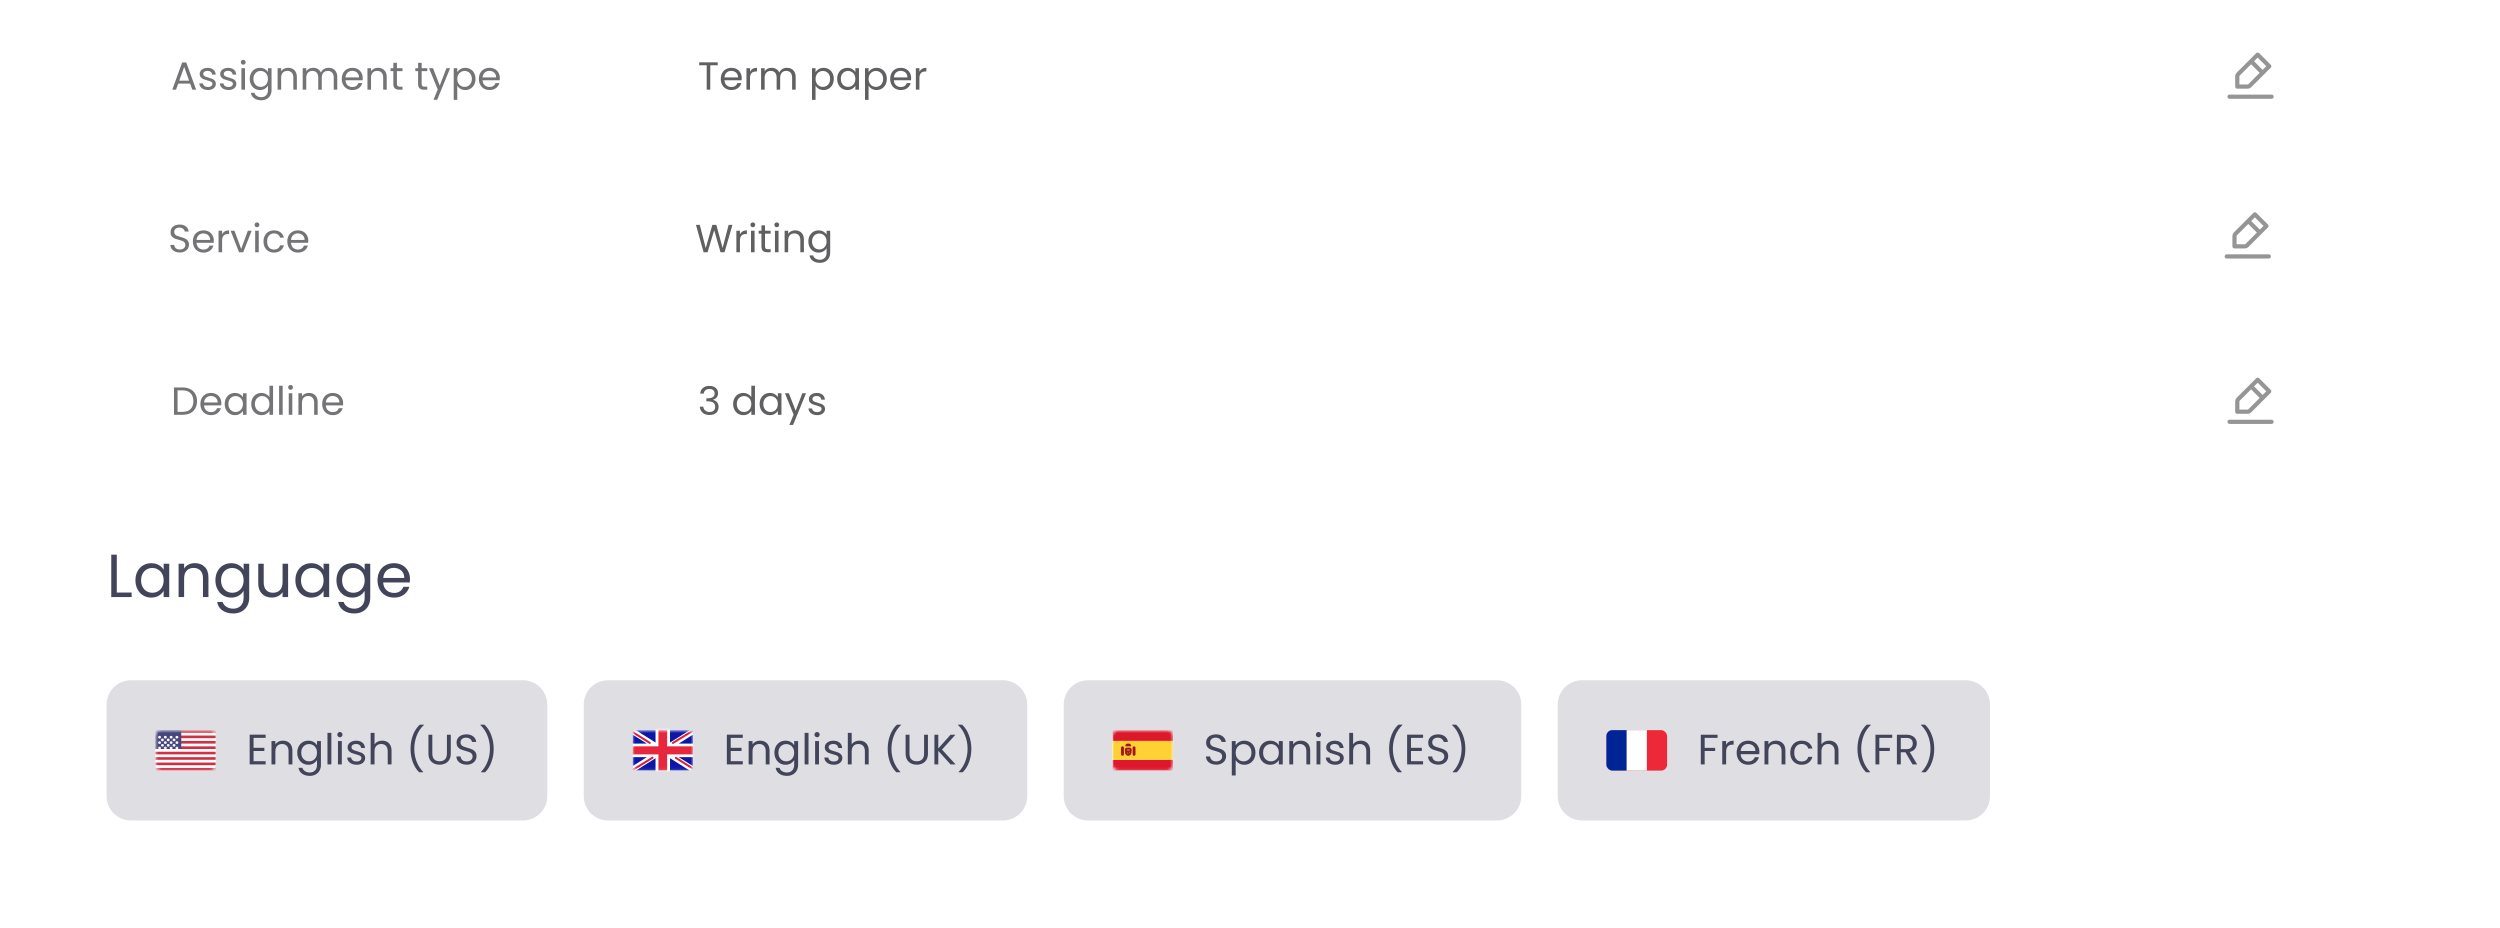 <svg width="892" height="331" viewBox="0 0 892 331" fill="none" xmlns="http://www.w3.org/2000/svg">
<path d="M37 12C37 5.373 42.373 0 49 0H825C831.627 0 837 5.373 837 12V42C837 48.627 831.627 54 825 54H49C42.373 54 37 48.627 37 42V12Z" fill="white" fill-opacity="0.56"/>
<path d="M67.846 29.83H63.59L62.806 32H61.462L64.99 22.298H66.46L69.974 32H68.63L67.846 29.83ZM67.482 28.794L65.718 23.866L63.954 28.794H67.482ZM74.228 32.126C73.64 32.126 73.112 32.028 72.646 31.832C72.179 31.627 71.81 31.347 71.54 30.992C71.269 30.628 71.12 30.213 71.092 29.746H72.408C72.445 30.129 72.622 30.441 72.94 30.684C73.266 30.927 73.691 31.048 74.214 31.048C74.699 31.048 75.082 30.941 75.362 30.726C75.642 30.511 75.782 30.241 75.782 29.914C75.782 29.578 75.632 29.331 75.334 29.172C75.035 29.004 74.573 28.841 73.948 28.682C73.378 28.533 72.912 28.383 72.548 28.234C72.193 28.075 71.885 27.847 71.624 27.548C71.372 27.24 71.246 26.839 71.246 26.344C71.246 25.952 71.362 25.593 71.596 25.266C71.829 24.939 72.16 24.683 72.59 24.496C73.019 24.3 73.509 24.202 74.06 24.202C74.909 24.202 75.595 24.417 76.118 24.846C76.64 25.275 76.92 25.863 76.958 26.61H75.684C75.656 26.209 75.492 25.887 75.194 25.644C74.904 25.401 74.512 25.28 74.018 25.28C73.56 25.28 73.196 25.378 72.926 25.574C72.655 25.77 72.52 26.027 72.52 26.344C72.52 26.596 72.599 26.806 72.758 26.974C72.926 27.133 73.131 27.263 73.374 27.366C73.626 27.459 73.971 27.567 74.41 27.688C74.96 27.837 75.408 27.987 75.754 28.136C76.099 28.276 76.393 28.491 76.636 28.78C76.888 29.069 77.018 29.447 77.028 29.914C77.028 30.334 76.911 30.712 76.678 31.048C76.444 31.384 76.113 31.65 75.684 31.846C75.264 32.033 74.778 32.126 74.228 32.126ZM81.542 32.126C80.954 32.126 80.427 32.028 79.96 31.832C79.493 31.627 79.125 31.347 78.854 30.992C78.583 30.628 78.434 30.213 78.406 29.746H79.722C79.759 30.129 79.937 30.441 80.254 30.684C80.581 30.927 81.005 31.048 81.528 31.048C82.013 31.048 82.396 30.941 82.676 30.726C82.956 30.511 83.096 30.241 83.096 29.914C83.096 29.578 82.947 29.331 82.648 29.172C82.349 29.004 81.887 28.841 81.262 28.682C80.693 28.533 80.226 28.383 79.862 28.234C79.507 28.075 79.199 27.847 78.938 27.548C78.686 27.24 78.56 26.839 78.56 26.344C78.56 25.952 78.677 25.593 78.91 25.266C79.143 24.939 79.475 24.683 79.904 24.496C80.333 24.3 80.823 24.202 81.374 24.202C82.223 24.202 82.909 24.417 83.432 24.846C83.955 25.275 84.235 25.863 84.272 26.61H82.998C82.97 26.209 82.807 25.887 82.508 25.644C82.219 25.401 81.827 25.28 81.332 25.28C80.875 25.28 80.511 25.378 80.24 25.574C79.969 25.77 79.834 26.027 79.834 26.344C79.834 26.596 79.913 26.806 80.072 26.974C80.24 27.133 80.445 27.263 80.688 27.366C80.94 27.459 81.285 27.567 81.724 27.688C82.275 27.837 82.723 27.987 83.068 28.136C83.413 28.276 83.707 28.491 83.95 28.78C84.202 29.069 84.333 29.447 84.342 29.914C84.342 30.334 84.225 30.712 83.992 31.048C83.759 31.384 83.427 31.65 82.998 31.846C82.578 32.033 82.093 32.126 81.542 32.126ZM86.799 23.082C86.556 23.082 86.35 22.998 86.183 22.83C86.014 22.662 85.93 22.457 85.93 22.214C85.93 21.971 86.014 21.766 86.183 21.598C86.35 21.43 86.556 21.346 86.799 21.346C87.032 21.346 87.228 21.43 87.386 21.598C87.555 21.766 87.638 21.971 87.638 22.214C87.638 22.457 87.555 22.662 87.386 22.83C87.228 22.998 87.032 23.082 86.799 23.082ZM87.415 24.328V32H86.141V24.328H87.415ZM92.75 24.202C93.412 24.202 93.991 24.347 94.486 24.636C94.99 24.925 95.363 25.289 95.606 25.728V24.328H96.894V32.168C96.894 32.868 96.745 33.489 96.446 34.03C96.147 34.581 95.718 35.01 95.158 35.318C94.607 35.626 93.963 35.78 93.226 35.78C92.218 35.78 91.378 35.542 90.706 35.066C90.034 34.59 89.637 33.941 89.516 33.12H90.776C90.916 33.587 91.205 33.96 91.644 34.24C92.082 34.529 92.61 34.674 93.226 34.674C93.926 34.674 94.495 34.455 94.934 34.016C95.382 33.577 95.606 32.961 95.606 32.168V30.558C95.354 31.006 94.981 31.379 94.486 31.678C93.991 31.977 93.412 32.126 92.75 32.126C92.069 32.126 91.448 31.958 90.888 31.622C90.337 31.286 89.903 30.815 89.586 30.208C89.269 29.601 89.11 28.911 89.11 28.136C89.11 27.352 89.269 26.666 89.586 26.078C89.903 25.481 90.337 25.019 90.888 24.692C91.448 24.365 92.069 24.202 92.75 24.202ZM95.606 28.15C95.606 27.571 95.489 27.067 95.256 26.638C95.022 26.209 94.705 25.882 94.304 25.658C93.912 25.425 93.478 25.308 93.002 25.308C92.526 25.308 92.092 25.42 91.7 25.644C91.308 25.868 90.995 26.195 90.762 26.624C90.528 27.053 90.412 27.557 90.412 28.136C90.412 28.724 90.528 29.237 90.762 29.676C90.995 30.105 91.308 30.437 91.7 30.67C92.092 30.894 92.526 31.006 93.002 31.006C93.478 31.006 93.912 30.894 94.304 30.67C94.705 30.437 95.022 30.105 95.256 29.676C95.489 29.237 95.606 28.729 95.606 28.15ZM102.785 24.188C103.718 24.188 104.474 24.473 105.053 25.042C105.631 25.602 105.921 26.414 105.921 27.478V32H104.661V27.66C104.661 26.895 104.469 26.311 104.087 25.91C103.704 25.499 103.181 25.294 102.519 25.294C101.847 25.294 101.31 25.504 100.909 25.924C100.517 26.344 100.321 26.955 100.321 27.758V32H99.047V24.328H100.321V25.42C100.573 25.028 100.913 24.725 101.343 24.51C101.781 24.295 102.262 24.188 102.785 24.188ZM117.228 24.188C117.825 24.188 118.357 24.314 118.824 24.566C119.29 24.809 119.659 25.177 119.93 25.672C120.2 26.167 120.336 26.769 120.336 27.478V32H119.076V27.66C119.076 26.895 118.884 26.311 118.502 25.91C118.128 25.499 117.62 25.294 116.976 25.294C116.313 25.294 115.786 25.509 115.394 25.938C115.002 26.358 114.806 26.969 114.806 27.772V32H113.546V27.66C113.546 26.895 113.354 26.311 112.972 25.91C112.598 25.499 112.09 25.294 111.446 25.294C110.783 25.294 110.256 25.509 109.864 25.938C109.472 26.358 109.276 26.969 109.276 27.772V32H108.002V24.328H109.276V25.434C109.528 25.033 109.864 24.725 110.284 24.51C110.713 24.295 111.184 24.188 111.698 24.188C112.342 24.188 112.911 24.333 113.406 24.622C113.9 24.911 114.269 25.336 114.512 25.896C114.726 25.355 115.081 24.935 115.576 24.636C116.07 24.337 116.621 24.188 117.228 24.188ZM129.426 27.87C129.426 28.113 129.412 28.369 129.384 28.64H123.252C123.298 29.396 123.555 29.989 124.022 30.418C124.498 30.838 125.072 31.048 125.744 31.048C126.294 31.048 126.752 30.922 127.116 30.67C127.489 30.409 127.75 30.063 127.9 29.634H129.272C129.066 30.371 128.656 30.973 128.04 31.44C127.424 31.897 126.658 32.126 125.744 32.126C125.016 32.126 124.362 31.963 123.784 31.636C123.214 31.309 122.766 30.847 122.44 30.25C122.113 29.643 121.95 28.943 121.95 28.15C121.95 27.357 122.108 26.661 122.426 26.064C122.743 25.467 123.186 25.009 123.756 24.692C124.334 24.365 124.997 24.202 125.744 24.202C126.472 24.202 127.116 24.361 127.676 24.678C128.236 24.995 128.665 25.434 128.964 25.994C129.272 26.545 129.426 27.17 129.426 27.87ZM128.11 27.604C128.11 27.119 128.002 26.703 127.788 26.358C127.573 26.003 127.279 25.737 126.906 25.56C126.542 25.373 126.136 25.28 125.688 25.28C125.044 25.28 124.493 25.485 124.036 25.896C123.588 26.307 123.331 26.876 123.266 27.604H128.11ZM134.845 24.188C135.779 24.188 136.535 24.473 137.113 25.042C137.692 25.602 137.981 26.414 137.981 27.478V32H136.721V27.66C136.721 26.895 136.53 26.311 136.147 25.91C135.765 25.499 135.242 25.294 134.579 25.294C133.907 25.294 133.371 25.504 132.969 25.924C132.577 26.344 132.381 26.955 132.381 27.758V32H131.107V24.328H132.381V25.42C132.633 25.028 132.974 24.725 133.403 24.51C133.842 24.295 134.323 24.188 134.845 24.188ZM141.616 25.378V29.9C141.616 30.273 141.696 30.539 141.854 30.698C142.013 30.847 142.288 30.922 142.68 30.922H143.618V32H142.47C141.761 32 141.229 31.837 140.874 31.51C140.52 31.183 140.342 30.647 140.342 29.9V25.378H139.348V24.328H140.342V22.396H141.616V24.328H143.618V25.378H141.616ZM150.448 25.378V29.9C150.448 30.273 150.528 30.539 150.686 30.698C150.845 30.847 151.12 30.922 151.512 30.922H152.45V32H151.302C150.593 32 150.061 31.837 149.706 31.51C149.352 31.183 149.174 30.647 149.174 29.9V25.378H148.18V24.328H149.174V22.396H150.448V24.328H152.45V25.378H150.448ZM160.602 24.328L155.982 35.612H154.666L156.178 31.916L153.084 24.328H154.498L156.906 30.544L159.286 24.328H160.602ZM163.157 25.742C163.409 25.303 163.782 24.939 164.277 24.65C164.781 24.351 165.364 24.202 166.027 24.202C166.708 24.202 167.324 24.365 167.875 24.692C168.435 25.019 168.873 25.481 169.191 26.078C169.508 26.666 169.667 27.352 169.667 28.136C169.667 28.911 169.508 29.601 169.191 30.208C168.873 30.815 168.435 31.286 167.875 31.622C167.324 31.958 166.708 32.126 166.027 32.126C165.373 32.126 164.795 31.981 164.291 31.692C163.796 31.393 163.418 31.025 163.157 30.586V35.64H161.883V24.328H163.157V25.742ZM168.365 28.136C168.365 27.557 168.248 27.053 168.015 26.624C167.781 26.195 167.464 25.868 167.063 25.644C166.671 25.42 166.237 25.308 165.761 25.308C165.294 25.308 164.86 25.425 164.459 25.658C164.067 25.882 163.749 26.213 163.507 26.652C163.273 27.081 163.157 27.581 163.157 28.15C163.157 28.729 163.273 29.237 163.507 29.676C163.749 30.105 164.067 30.437 164.459 30.67C164.86 30.894 165.294 31.006 165.761 31.006C166.237 31.006 166.671 30.894 167.063 30.67C167.464 30.437 167.781 30.105 168.015 29.676C168.248 29.237 168.365 28.724 168.365 28.136ZM178.344 27.87C178.344 28.113 178.33 28.369 178.302 28.64H172.17C172.216 29.396 172.473 29.989 172.94 30.418C173.416 30.838 173.99 31.048 174.662 31.048C175.212 31.048 175.67 30.922 176.034 30.67C176.407 30.409 176.668 30.063 176.818 29.634H178.19C177.984 30.371 177.574 30.973 176.958 31.44C176.342 31.897 175.576 32.126 174.662 32.126C173.934 32.126 173.28 31.963 172.702 31.636C172.132 31.309 171.684 30.847 171.358 30.25C171.031 29.643 170.868 28.943 170.868 28.15C170.868 27.357 171.026 26.661 171.344 26.064C171.661 25.467 172.104 25.009 172.674 24.692C173.252 24.365 173.915 24.202 174.662 24.202C175.39 24.202 176.034 24.361 176.594 24.678C177.154 24.995 177.583 25.434 177.882 25.994C178.19 26.545 178.344 27.17 178.344 27.87ZM177.028 27.604C177.028 27.119 176.92 26.703 176.706 26.358C176.491 26.003 176.197 25.737 175.824 25.56C175.46 25.373 175.054 25.28 174.606 25.28C173.962 25.28 173.411 25.485 172.954 25.896C172.506 26.307 172.249 26.876 172.184 27.604H177.028Z" fill="#747477"/>
<path d="M256.084 22.242V23.278H253.424V32H252.15V23.278H249.476V22.242H256.084ZM264.652 27.87C264.652 28.113 264.638 28.369 264.61 28.64H258.478C258.525 29.396 258.782 29.989 259.248 30.418C259.724 30.838 260.298 31.048 260.97 31.048C261.521 31.048 261.978 30.922 262.342 30.67C262.716 30.409 262.977 30.063 263.126 29.634H264.498C264.293 30.371 263.882 30.973 263.266 31.44C262.65 31.897 261.885 32.126 260.97 32.126C260.242 32.126 259.589 31.963 259.01 31.636C258.441 31.309 257.993 30.847 257.666 30.25C257.34 29.643 257.176 28.943 257.176 28.15C257.176 27.357 257.335 26.661 257.652 26.064C257.97 25.467 258.413 25.009 258.982 24.692C259.561 24.365 260.224 24.202 260.97 24.202C261.698 24.202 262.342 24.361 262.902 24.678C263.462 24.995 263.892 25.434 264.19 25.994C264.498 26.545 264.652 27.17 264.652 27.87ZM263.336 27.604C263.336 27.119 263.229 26.703 263.014 26.358C262.8 26.003 262.506 25.737 262.132 25.56C261.768 25.373 261.362 25.28 260.914 25.28C260.27 25.28 259.72 25.485 259.262 25.896C258.814 26.307 258.558 26.876 258.492 27.604H263.336ZM267.608 25.574C267.832 25.135 268.149 24.795 268.56 24.552C268.98 24.309 269.489 24.188 270.086 24.188V25.504H269.75C268.322 25.504 267.608 26.279 267.608 27.828V32H266.334V24.328H267.608V25.574ZM280.783 24.188C281.38 24.188 281.912 24.314 282.379 24.566C282.845 24.809 283.214 25.177 283.485 25.672C283.755 26.167 283.891 26.769 283.891 27.478V32H282.631V27.66C282.631 26.895 282.439 26.311 282.057 25.91C281.683 25.499 281.175 25.294 280.531 25.294C279.868 25.294 279.341 25.509 278.949 25.938C278.557 26.358 278.361 26.969 278.361 27.772V32H277.101V27.66C277.101 26.895 276.909 26.311 276.527 25.91C276.153 25.499 275.645 25.294 275.001 25.294C274.338 25.294 273.811 25.509 273.419 25.938C273.027 26.358 272.831 26.969 272.831 27.772V32H271.557V24.328H272.831V25.434C273.083 25.033 273.419 24.725 273.839 24.51C274.268 24.295 274.739 24.188 275.253 24.188C275.897 24.188 276.466 24.333 276.961 24.622C277.455 24.911 277.824 25.336 278.067 25.896C278.281 25.355 278.636 24.935 279.131 24.636C279.625 24.337 280.176 24.188 280.783 24.188ZM290.987 25.742C291.239 25.303 291.612 24.939 292.107 24.65C292.611 24.351 293.194 24.202 293.857 24.202C294.538 24.202 295.154 24.365 295.705 24.692C296.265 25.019 296.703 25.481 297.021 26.078C297.338 26.666 297.497 27.352 297.497 28.136C297.497 28.911 297.338 29.601 297.021 30.208C296.703 30.815 296.265 31.286 295.705 31.622C295.154 31.958 294.538 32.126 293.857 32.126C293.203 32.126 292.625 31.981 292.121 31.692C291.626 31.393 291.248 31.025 290.987 30.586V35.64H289.713V24.328H290.987V25.742ZM296.195 28.136C296.195 27.557 296.078 27.053 295.845 26.624C295.611 26.195 295.294 25.868 294.893 25.644C294.501 25.42 294.067 25.308 293.591 25.308C293.124 25.308 292.69 25.425 292.289 25.658C291.897 25.882 291.579 26.213 291.337 26.652C291.103 27.081 290.987 27.581 290.987 28.15C290.987 28.729 291.103 29.237 291.337 29.676C291.579 30.105 291.897 30.437 292.289 30.67C292.69 30.894 293.124 31.006 293.591 31.006C294.067 31.006 294.501 30.894 294.893 30.67C295.294 30.437 295.611 30.105 295.845 29.676C296.078 29.237 296.195 28.724 296.195 28.136ZM298.698 28.136C298.698 27.352 298.856 26.666 299.174 26.078C299.491 25.481 299.925 25.019 300.476 24.692C301.036 24.365 301.656 24.202 302.338 24.202C303.01 24.202 303.593 24.347 304.088 24.636C304.582 24.925 304.951 25.289 305.194 25.728V24.328H306.482V32H305.194V30.572C304.942 31.02 304.564 31.393 304.06 31.692C303.565 31.981 302.986 32.126 302.324 32.126C301.642 32.126 301.026 31.958 300.476 31.622C299.925 31.286 299.491 30.815 299.174 30.208C298.856 29.601 298.698 28.911 298.698 28.136ZM305.194 28.15C305.194 27.571 305.077 27.067 304.844 26.638C304.61 26.209 304.293 25.882 303.892 25.658C303.5 25.425 303.066 25.308 302.59 25.308C302.114 25.308 301.68 25.42 301.288 25.644C300.896 25.868 300.583 26.195 300.35 26.624C300.116 27.053 300 27.557 300 28.136C300 28.724 300.116 29.237 300.35 29.676C300.583 30.105 300.896 30.437 301.288 30.67C301.68 30.894 302.114 31.006 302.59 31.006C303.066 31.006 303.5 30.894 303.892 30.67C304.293 30.437 304.61 30.105 304.844 29.676C305.077 29.237 305.194 28.729 305.194 28.15ZM309.909 25.742C310.161 25.303 310.534 24.939 311.029 24.65C311.533 24.351 312.116 24.202 312.779 24.202C313.46 24.202 314.076 24.365 314.627 24.692C315.187 25.019 315.625 25.481 315.943 26.078C316.26 26.666 316.419 27.352 316.419 28.136C316.419 28.911 316.26 29.601 315.943 30.208C315.625 30.815 315.187 31.286 314.627 31.622C314.076 31.958 313.46 32.126 312.779 32.126C312.125 32.126 311.547 31.981 311.043 31.692C310.548 31.393 310.17 31.025 309.909 30.586V35.64H308.635V24.328H309.909V25.742ZM315.117 28.136C315.117 27.557 315 27.053 314.767 26.624C314.533 26.195 314.216 25.868 313.815 25.644C313.423 25.42 312.989 25.308 312.513 25.308C312.046 25.308 311.612 25.425 311.211 25.658C310.819 25.882 310.501 26.213 310.259 26.652C310.025 27.081 309.909 27.581 309.909 28.15C309.909 28.729 310.025 29.237 310.259 29.676C310.501 30.105 310.819 30.437 311.211 30.67C311.612 30.894 312.046 31.006 312.513 31.006C312.989 31.006 313.423 30.894 313.815 30.67C314.216 30.437 314.533 30.105 314.767 29.676C315 29.237 315.117 28.724 315.117 28.136ZM325.096 27.87C325.096 28.113 325.082 28.369 325.054 28.64H318.922C318.968 29.396 319.225 29.989 319.692 30.418C320.168 30.838 320.742 31.048 321.414 31.048C321.964 31.048 322.422 30.922 322.786 30.67C323.159 30.409 323.42 30.063 323.57 29.634H324.942C324.736 30.371 324.326 30.973 323.71 31.44C323.094 31.897 322.328 32.126 321.414 32.126C320.686 32.126 320.032 31.963 319.454 31.636C318.884 31.309 318.436 30.847 318.11 30.25C317.783 29.643 317.62 28.943 317.62 28.15C317.62 27.357 317.778 26.661 318.096 26.064C318.413 25.467 318.856 25.009 319.426 24.692C320.004 24.365 320.667 24.202 321.414 24.202C322.142 24.202 322.786 24.361 323.346 24.678C323.906 24.995 324.335 25.434 324.634 25.994C324.942 26.545 325.096 27.17 325.096 27.87ZM323.78 27.604C323.78 27.119 323.672 26.703 323.458 26.358C323.243 26.003 322.949 25.737 322.576 25.56C322.212 25.373 321.806 25.28 321.358 25.28C320.714 25.28 320.163 25.485 319.706 25.896C319.258 26.307 319.001 26.876 318.936 27.604H323.78ZM328.051 25.574C328.275 25.135 328.593 24.795 329.003 24.552C329.423 24.309 329.932 24.188 330.529 24.188V25.504H330.193C328.765 25.504 328.051 26.279 328.051 27.828V32H326.777V24.328H328.051V25.574Z" fill="#606062"/>
<path d="M795.5 34.5H803L810.5 34.5" stroke="#959595" stroke-width="1.5" stroke-linecap="round" stroke-linejoin="round"/>
<path d="M803.185 21.857L805.542 19.5L809.667 23.625L807.31 25.982M803.185 21.857L798.562 26.48C798.374 26.668 798.269 26.922 798.269 27.187L798.269 30.898L801.979 30.898C802.244 30.898 802.499 30.793 802.686 30.605L807.31 25.982M803.185 21.857L807.31 25.982" stroke="#959595" stroke-width="1.5" stroke-linecap="round" stroke-linejoin="round"/>
<path d="M36 70C36 63.373 41.373 58 48 58H824C830.627 58 836 63.373 836 70V100C836 106.627 830.627 112 824 112H48C41.373 112 36 106.627 36 100V70Z" fill="white" fill-opacity="0.56"/>
<path d="M64.172 90.098C63.528 90.098 62.949 89.986 62.436 89.762C61.932 89.529 61.535 89.211 61.246 88.81C60.957 88.399 60.807 87.928 60.798 87.396H62.156C62.203 87.853 62.389 88.241 62.716 88.558C63.052 88.866 63.537 89.02 64.172 89.02C64.779 89.02 65.255 88.871 65.6 88.572C65.955 88.264 66.132 87.872 66.132 87.396C66.132 87.023 66.029 86.719 65.824 86.486C65.619 86.253 65.362 86.075 65.054 85.954C64.746 85.833 64.331 85.702 63.808 85.562C63.164 85.394 62.646 85.226 62.254 85.058C61.871 84.89 61.54 84.629 61.26 84.274C60.989 83.91 60.854 83.425 60.854 82.818C60.854 82.286 60.989 81.815 61.26 81.404C61.531 80.993 61.909 80.676 62.394 80.452C62.889 80.228 63.453 80.116 64.088 80.116C65.003 80.116 65.749 80.345 66.328 80.802C66.916 81.259 67.247 81.866 67.322 82.622H65.922C65.875 82.249 65.679 81.922 65.334 81.642C64.989 81.353 64.531 81.208 63.962 81.208C63.43 81.208 62.996 81.348 62.66 81.628C62.324 81.899 62.156 82.281 62.156 82.776C62.156 83.131 62.254 83.42 62.45 83.644C62.655 83.868 62.903 84.041 63.192 84.162C63.491 84.274 63.906 84.405 64.438 84.554C65.082 84.731 65.6 84.909 65.992 85.086C66.384 85.254 66.72 85.52 67 85.884C67.28 86.239 67.42 86.724 67.42 87.34C67.42 87.816 67.294 88.264 67.042 88.684C66.79 89.104 66.417 89.445 65.922 89.706C65.427 89.967 64.844 90.098 64.172 90.098ZM76.295 85.87C76.295 86.113 76.281 86.369 76.253 86.64H70.121C70.168 87.396 70.424 87.989 70.891 88.418C71.367 88.838 71.941 89.048 72.613 89.048C73.163 89.048 73.621 88.922 73.985 88.67C74.358 88.409 74.62 88.063 74.769 87.634H76.141C75.936 88.371 75.525 88.973 74.909 89.44C74.293 89.897 73.528 90.126 72.613 90.126C71.885 90.126 71.231 89.963 70.653 89.636C70.084 89.309 69.635 88.847 69.309 88.25C68.982 87.643 68.819 86.943 68.819 86.15C68.819 85.357 68.978 84.661 69.295 84.064C69.612 83.467 70.055 83.009 70.625 82.692C71.204 82.365 71.866 82.202 72.613 82.202C73.341 82.202 73.985 82.361 74.545 82.678C75.105 82.995 75.534 83.434 75.833 83.994C76.141 84.545 76.295 85.17 76.295 85.87ZM74.979 85.604C74.979 85.119 74.871 84.703 74.657 84.358C74.442 84.003 74.148 83.737 73.775 83.56C73.411 83.373 73.005 83.28 72.557 83.28C71.913 83.28 71.362 83.485 70.905 83.896C70.457 84.307 70.2 84.876 70.135 85.604H74.979ZM79.25 83.574C79.474 83.135 79.792 82.795 80.202 82.552C80.622 82.309 81.131 82.188 81.728 82.188V83.504H81.392C79.964 83.504 79.25 84.279 79.25 85.828V90H77.976V82.328H79.25V83.574ZM86.055 88.824L88.435 82.328H89.793L86.783 90H85.299L82.289 82.328H83.661L86.055 88.824ZM91.705 81.082C91.462 81.082 91.257 80.998 91.089 80.83C90.921 80.662 90.837 80.457 90.837 80.214C90.837 79.971 90.921 79.766 91.089 79.598C91.257 79.43 91.462 79.346 91.705 79.346C91.938 79.346 92.134 79.43 92.293 79.598C92.461 79.766 92.545 79.971 92.545 80.214C92.545 80.457 92.461 80.662 92.293 80.83C92.134 80.998 91.938 81.082 91.705 81.082ZM92.321 82.328V90H91.047V82.328H92.321ZM94.016 86.15C94.016 85.357 94.175 84.666 94.492 84.078C94.809 83.481 95.248 83.019 95.808 82.692C96.377 82.365 97.026 82.202 97.754 82.202C98.697 82.202 99.471 82.431 100.078 82.888C100.694 83.345 101.1 83.98 101.296 84.792H99.924C99.793 84.325 99.537 83.957 99.154 83.686C98.781 83.415 98.314 83.28 97.754 83.28C97.026 83.28 96.438 83.532 95.99 84.036C95.542 84.531 95.318 85.235 95.318 86.15C95.318 87.074 95.542 87.788 95.99 88.292C96.438 88.796 97.026 89.048 97.754 89.048C98.314 89.048 98.781 88.917 99.154 88.656C99.527 88.395 99.784 88.021 99.924 87.536H101.296C101.091 88.32 100.68 88.95 100.064 89.426C99.448 89.893 98.678 90.126 97.754 90.126C97.026 90.126 96.377 89.963 95.808 89.636C95.248 89.309 94.809 88.847 94.492 88.25C94.175 87.653 94.016 86.953 94.016 86.15ZM109.996 85.87C109.996 86.113 109.982 86.369 109.954 86.64H103.822C103.869 87.396 104.125 87.989 104.592 88.418C105.068 88.838 105.642 89.048 106.314 89.048C106.865 89.048 107.322 88.922 107.686 88.67C108.059 88.409 108.321 88.063 108.47 87.634H109.842C109.637 88.371 109.226 88.973 108.61 89.44C107.994 89.897 107.229 90.126 106.314 90.126C105.586 90.126 104.933 89.963 104.354 89.636C103.785 89.309 103.337 88.847 103.01 88.25C102.683 87.643 102.52 86.943 102.52 86.15C102.52 85.357 102.679 84.661 102.996 84.064C103.313 83.467 103.757 83.009 104.326 82.692C104.905 82.365 105.567 82.202 106.314 82.202C107.042 82.202 107.686 82.361 108.246 82.678C108.806 82.995 109.235 83.434 109.534 83.994C109.842 84.545 109.996 85.17 109.996 85.87ZM108.68 85.604C108.68 85.119 108.573 84.703 108.358 84.358C108.143 84.003 107.849 83.737 107.476 83.56C107.112 83.373 106.706 83.28 106.258 83.28C105.614 83.28 105.063 83.485 104.606 83.896C104.158 84.307 103.901 84.876 103.836 85.604H108.68Z" fill="#747477"/>
<path d="M261.342 80.242L258.514 90H257.086L254.818 82.146L252.466 90L251.052 90.014L248.322 80.242H249.68L251.808 88.516L254.16 80.242H255.588L257.828 88.488L259.97 80.242H261.342ZM264.01 83.574C264.234 83.135 264.552 82.795 264.962 82.552C265.382 82.309 265.891 82.188 266.488 82.188V83.504H266.152C264.724 83.504 264.01 84.279 264.01 85.828V90H262.736V82.328H264.01V83.574ZM268.617 81.082C268.374 81.082 268.169 80.998 268.001 80.83C267.833 80.662 267.749 80.457 267.749 80.214C267.749 79.971 267.833 79.766 268.001 79.598C268.169 79.43 268.374 79.346 268.617 79.346C268.85 79.346 269.046 79.43 269.205 79.598C269.373 79.766 269.457 79.971 269.457 80.214C269.457 80.457 269.373 80.662 269.205 80.83C269.046 80.998 268.85 81.082 268.617 81.082ZM269.233 82.328V90H267.959V82.328H269.233ZM272.958 83.378V87.9C272.958 88.273 273.038 88.539 273.196 88.698C273.355 88.847 273.63 88.922 274.022 88.922H274.96V90H273.812C273.103 90 272.571 89.837 272.216 89.51C271.862 89.183 271.684 88.647 271.684 87.9V83.378H270.69V82.328H271.684V80.396H272.958V82.328H274.96V83.378H272.958ZM277.162 81.082C276.919 81.082 276.714 80.998 276.546 80.83C276.378 80.662 276.294 80.457 276.294 80.214C276.294 79.971 276.378 79.766 276.546 79.598C276.714 79.43 276.919 79.346 277.162 79.346C277.395 79.346 277.591 79.43 277.75 79.598C277.918 79.766 278.002 79.971 278.002 80.214C278.002 80.457 277.918 80.662 277.75 80.83C277.591 80.998 277.395 81.082 277.162 81.082ZM277.778 82.328V90H276.504V82.328H277.778ZM283.687 82.188C284.62 82.188 285.376 82.473 285.955 83.042C286.534 83.602 286.823 84.414 286.823 85.478V90H285.563V85.66C285.563 84.895 285.372 84.311 284.989 83.91C284.606 83.499 284.084 83.294 283.421 83.294C282.749 83.294 282.212 83.504 281.811 83.924C281.419 84.344 281.223 84.955 281.223 85.758V90H279.949V82.328H281.223V83.42C281.475 83.028 281.816 82.725 282.245 82.51C282.684 82.295 283.164 82.188 283.687 82.188ZM292.068 82.202C292.731 82.202 293.31 82.347 293.804 82.636C294.308 82.925 294.682 83.289 294.924 83.728V82.328H296.212V90.168C296.212 90.868 296.063 91.489 295.764 92.03C295.466 92.581 295.036 93.01 294.476 93.318C293.926 93.626 293.282 93.78 292.544 93.78C291.536 93.78 290.696 93.542 290.024 93.066C289.352 92.59 288.956 91.941 288.834 91.12H290.094C290.234 91.587 290.524 91.96 290.962 92.24C291.401 92.529 291.928 92.674 292.544 92.674C293.244 92.674 293.814 92.455 294.252 92.016C294.7 91.577 294.924 90.961 294.924 90.168V88.558C294.672 89.006 294.299 89.379 293.804 89.678C293.31 89.977 292.731 90.126 292.068 90.126C291.387 90.126 290.766 89.958 290.206 89.622C289.656 89.286 289.222 88.815 288.904 88.208C288.587 87.601 288.428 86.911 288.428 86.136C288.428 85.352 288.587 84.666 288.904 84.078C289.222 83.481 289.656 83.019 290.206 82.692C290.766 82.365 291.387 82.202 292.068 82.202ZM294.924 86.15C294.924 85.571 294.808 85.067 294.574 84.638C294.341 84.209 294.024 83.882 293.622 83.658C293.23 83.425 292.796 83.308 292.32 83.308C291.844 83.308 291.41 83.42 291.018 83.644C290.626 83.868 290.314 84.195 290.08 84.624C289.847 85.053 289.73 85.557 289.73 86.136C289.73 86.724 289.847 87.237 290.08 87.676C290.314 88.105 290.626 88.437 291.018 88.67C291.41 88.894 291.844 89.006 292.32 89.006C292.796 89.006 293.23 88.894 293.622 88.67C294.024 88.437 294.341 88.105 294.574 87.676C294.808 87.237 294.924 86.729 294.924 86.15Z" fill="#606062"/>
<path d="M794.5 91.5H802H809.5" stroke="#959595" stroke-width="1.5" stroke-linecap="round" stroke-linejoin="round"/>
<path d="M802.185 78.857L804.542 76.5L808.667 80.625L806.31 82.982M802.185 78.857L797.562 83.48C797.374 83.668 797.269 83.922 797.269 84.187L797.269 87.898L800.979 87.898C801.244 87.898 801.499 87.793 801.686 87.605L806.31 82.982M802.185 78.857L806.31 82.982" stroke="#959595" stroke-width="1.5" stroke-linecap="round" stroke-linejoin="round"/>
<path d="M37 128C37 121.373 42.373 116 49 116H825C831.627 116 837 121.373 837 128V158C837 164.627 831.627 170 825 170H49C42.373 170 37 164.627 37 158V128Z" fill="white" fill-opacity="0.56"/>
<path d="M65.116 138.242C66.18 138.242 67.099 138.443 67.874 138.844C68.658 139.236 69.255 139.801 69.666 140.538C70.086 141.275 70.296 142.143 70.296 143.142C70.296 144.141 70.086 145.009 69.666 145.746C69.255 146.474 68.658 147.034 67.874 147.426C67.099 147.809 66.18 148 65.116 148H62.078V138.242H65.116ZM65.116 146.95C66.376 146.95 67.337 146.619 68 145.956C68.663 145.284 68.994 144.346 68.994 143.142C68.994 141.929 68.658 140.981 67.986 140.3C67.323 139.619 66.367 139.278 65.116 139.278H63.352V146.95H65.116ZM78.976 143.87C78.976 144.113 78.962 144.369 78.934 144.64H72.802C72.849 145.396 73.106 145.989 73.572 146.418C74.048 146.838 74.622 147.048 75.294 147.048C75.845 147.048 76.302 146.922 76.666 146.67C77.04 146.409 77.301 146.063 77.45 145.634H78.822C78.617 146.371 78.206 146.973 77.59 147.44C76.974 147.897 76.209 148.126 75.294 148.126C74.566 148.126 73.913 147.963 73.334 147.636C72.765 147.309 72.317 146.847 71.99 146.25C71.664 145.643 71.5 144.943 71.5 144.15C71.5 143.357 71.659 142.661 71.976 142.064C72.294 141.467 72.737 141.009 73.306 140.692C73.885 140.365 74.548 140.202 75.294 140.202C76.022 140.202 76.666 140.361 77.226 140.678C77.786 140.995 78.216 141.434 78.514 141.994C78.822 142.545 78.976 143.17 78.976 143.87ZM77.66 143.604C77.66 143.119 77.553 142.703 77.338 142.358C77.124 142.003 76.83 141.737 76.456 141.56C76.092 141.373 75.686 141.28 75.238 141.28C74.594 141.28 74.044 141.485 73.586 141.896C73.138 142.307 72.882 142.876 72.816 143.604H77.66ZM80.182 144.136C80.182 143.352 80.341 142.666 80.658 142.078C80.975 141.481 81.409 141.019 81.96 140.692C82.52 140.365 83.141 140.202 83.822 140.202C84.494 140.202 85.077 140.347 85.572 140.636C86.067 140.925 86.435 141.289 86.678 141.728V140.328H87.966V148H86.678V146.572C86.426 147.02 86.048 147.393 85.544 147.692C85.049 147.981 84.471 148.126 83.808 148.126C83.127 148.126 82.511 147.958 81.96 147.622C81.409 147.286 80.975 146.815 80.658 146.208C80.341 145.601 80.182 144.911 80.182 144.136ZM86.678 144.15C86.678 143.571 86.561 143.067 86.328 142.638C86.095 142.209 85.777 141.882 85.376 141.658C84.984 141.425 84.55 141.308 84.074 141.308C83.598 141.308 83.164 141.42 82.772 141.644C82.38 141.868 82.067 142.195 81.834 142.624C81.601 143.053 81.484 143.557 81.484 144.136C81.484 144.724 81.601 145.237 81.834 145.676C82.067 146.105 82.38 146.437 82.772 146.67C83.164 146.894 83.598 147.006 84.074 147.006C84.55 147.006 84.984 146.894 85.376 146.67C85.777 146.437 86.095 146.105 86.328 145.676C86.561 145.237 86.678 144.729 86.678 144.15ZM89.643 144.136C89.643 143.352 89.802 142.666 90.119 142.078C90.436 141.481 90.87 141.019 91.421 140.692C91.981 140.365 92.606 140.202 93.297 140.202C93.894 140.202 94.45 140.342 94.963 140.622C95.476 140.893 95.868 141.252 96.139 141.7V137.64H97.427V148H96.139V146.558C95.887 147.015 95.514 147.393 95.019 147.692C94.524 147.981 93.946 148.126 93.283 148.126C92.602 148.126 91.981 147.958 91.421 147.622C90.87 147.286 90.436 146.815 90.119 146.208C89.802 145.601 89.643 144.911 89.643 144.136ZM96.139 144.15C96.139 143.571 96.022 143.067 95.789 142.638C95.556 142.209 95.238 141.882 94.837 141.658C94.445 141.425 94.011 141.308 93.535 141.308C93.059 141.308 92.625 141.42 92.233 141.644C91.841 141.868 91.528 142.195 91.295 142.624C91.062 143.053 90.945 143.557 90.945 144.136C90.945 144.724 91.062 145.237 91.295 145.676C91.528 146.105 91.841 146.437 92.233 146.67C92.625 146.894 93.059 147.006 93.535 147.006C94.011 147.006 94.445 146.894 94.837 146.67C95.238 146.437 95.556 146.105 95.789 145.676C96.022 145.237 96.139 144.729 96.139 144.15ZM100.854 137.64V148H99.58V137.64H100.854ZM103.683 139.082C103.441 139.082 103.235 138.998 103.067 138.83C102.899 138.662 102.815 138.457 102.815 138.214C102.815 137.971 102.899 137.766 103.067 137.598C103.235 137.43 103.441 137.346 103.683 137.346C103.917 137.346 104.113 137.43 104.271 137.598C104.439 137.766 104.523 137.971 104.523 138.214C104.523 138.457 104.439 138.662 104.271 138.83C104.113 138.998 103.917 139.082 103.683 139.082ZM104.299 140.328V148H103.025V140.328H104.299ZM110.209 140.188C111.142 140.188 111.898 140.473 112.477 141.042C113.055 141.602 113.345 142.414 113.345 143.478V148H112.085V143.66C112.085 142.895 111.893 142.311 111.511 141.91C111.128 141.499 110.605 141.294 109.943 141.294C109.271 141.294 108.734 141.504 108.333 141.924C107.941 142.344 107.745 142.955 107.745 143.758V148H106.471V140.328H107.745V141.42C107.997 141.028 108.337 140.725 108.767 140.51C109.205 140.295 109.686 140.188 110.209 140.188ZM122.426 143.87C122.426 144.113 122.412 144.369 122.384 144.64H116.252C116.298 145.396 116.555 145.989 117.022 146.418C117.498 146.838 118.072 147.048 118.744 147.048C119.294 147.048 119.752 146.922 120.116 146.67C120.489 146.409 120.75 146.063 120.9 145.634H122.272C122.066 146.371 121.656 146.973 121.04 147.44C120.424 147.897 119.658 148.126 118.744 148.126C118.016 148.126 117.362 147.963 116.784 147.636C116.214 147.309 115.766 146.847 115.44 146.25C115.113 145.643 114.95 144.943 114.95 144.15C114.95 143.357 115.108 142.661 115.426 142.064C115.743 141.467 116.186 141.009 116.756 140.692C117.334 140.365 117.997 140.202 118.744 140.202C119.472 140.202 120.116 140.361 120.676 140.678C121.236 140.995 121.665 141.434 121.964 141.994C122.272 142.545 122.426 143.17 122.426 143.87ZM121.11 143.604C121.11 143.119 121.002 142.703 120.788 142.358C120.573 142.003 120.279 141.737 119.906 141.56C119.542 141.373 119.136 141.28 118.688 141.28C118.044 141.28 117.493 141.485 117.036 141.896C116.588 142.307 116.331 142.876 116.266 143.604H121.11Z" fill="#747477"/>
<path d="M249.84 140.426C249.905 139.567 250.237 138.895 250.834 138.41C251.431 137.925 252.206 137.682 253.158 137.682C253.793 137.682 254.339 137.799 254.796 138.032C255.263 138.256 255.613 138.564 255.846 138.956C256.089 139.348 256.21 139.791 256.21 140.286C256.21 140.865 256.042 141.364 255.706 141.784C255.379 142.204 254.95 142.475 254.418 142.596V142.666C255.025 142.815 255.505 143.109 255.86 143.548C256.215 143.987 256.392 144.561 256.392 145.27C256.392 145.802 256.271 146.283 256.028 146.712C255.785 147.132 255.421 147.463 254.936 147.706C254.451 147.949 253.867 148.07 253.186 148.07C252.197 148.07 251.385 147.813 250.75 147.3C250.115 146.777 249.761 146.04 249.686 145.088H250.918C250.983 145.648 251.212 146.105 251.604 146.46C251.996 146.815 252.519 146.992 253.172 146.992C253.825 146.992 254.32 146.824 254.656 146.488C255.001 146.143 255.174 145.699 255.174 145.158C255.174 144.458 254.941 143.954 254.474 143.646C254.007 143.338 253.303 143.184 252.36 143.184H252.038V142.12H252.374C253.233 142.111 253.881 141.971 254.32 141.7C254.759 141.42 254.978 140.991 254.978 140.412C254.978 139.917 254.815 139.521 254.488 139.222C254.171 138.923 253.713 138.774 253.116 138.774C252.537 138.774 252.071 138.923 251.716 139.222C251.361 139.521 251.151 139.922 251.086 140.426H249.84ZM261.579 144.136C261.579 143.352 261.737 142.666 262.055 142.078C262.372 141.481 262.806 141.019 263.357 140.692C263.917 140.365 264.542 140.202 265.233 140.202C265.83 140.202 266.385 140.342 266.899 140.622C267.412 140.893 267.804 141.252 268.075 141.7V137.64H269.363V148H268.075V146.558C267.823 147.015 267.449 147.393 266.955 147.692C266.46 147.981 265.881 148.126 265.219 148.126C264.537 148.126 263.917 147.958 263.357 147.622C262.806 147.286 262.372 146.815 262.055 146.208C261.737 145.601 261.579 144.911 261.579 144.136ZM268.075 144.15C268.075 143.571 267.958 143.067 267.725 142.638C267.491 142.209 267.174 141.882 266.773 141.658C266.381 141.425 265.947 141.308 265.471 141.308C264.995 141.308 264.561 141.42 264.169 141.644C263.777 141.868 263.464 142.195 263.231 142.624C262.997 143.053 262.881 143.557 262.881 144.136C262.881 144.724 262.997 145.237 263.231 145.676C263.464 146.105 263.777 146.437 264.169 146.67C264.561 146.894 264.995 147.006 265.471 147.006C265.947 147.006 266.381 146.894 266.773 146.67C267.174 146.437 267.491 146.105 267.725 145.676C267.958 145.237 268.075 144.729 268.075 144.15ZM271.04 144.136C271.04 143.352 271.198 142.666 271.516 142.078C271.833 141.481 272.267 141.019 272.818 140.692C273.378 140.365 273.998 140.202 274.68 140.202C275.352 140.202 275.935 140.347 276.43 140.636C276.924 140.925 277.293 141.289 277.536 141.728V140.328H278.824V148H277.536V146.572C277.284 147.02 276.906 147.393 276.402 147.692C275.907 147.981 275.328 148.126 274.666 148.126C273.984 148.126 273.368 147.958 272.818 147.622C272.267 147.286 271.833 146.815 271.516 146.208C271.198 145.601 271.04 144.911 271.04 144.136ZM277.536 144.15C277.536 143.571 277.419 143.067 277.186 142.638C276.952 142.209 276.635 141.882 276.234 141.658C275.842 141.425 275.408 141.308 274.932 141.308C274.456 141.308 274.022 141.42 273.63 141.644C273.238 141.868 272.925 142.195 272.692 142.624C272.458 143.053 272.342 143.557 272.342 144.136C272.342 144.724 272.458 145.237 272.692 145.676C272.925 146.105 273.238 146.437 273.63 146.67C274.022 146.894 274.456 147.006 274.932 147.006C275.408 147.006 275.842 146.894 276.234 146.67C276.635 146.437 276.952 146.105 277.186 145.676C277.419 145.237 277.536 144.729 277.536 144.15ZM287.584 140.328L282.964 151.612H281.648L283.16 147.916L280.066 140.328H281.48L283.888 146.544L286.268 140.328H287.584ZM291.581 148.126C290.993 148.126 290.466 148.028 289.999 147.832C289.532 147.627 289.164 147.347 288.893 146.992C288.622 146.628 288.473 146.213 288.445 145.746H289.761C289.798 146.129 289.976 146.441 290.293 146.684C290.62 146.927 291.044 147.048 291.567 147.048C292.052 147.048 292.435 146.941 292.715 146.726C292.995 146.511 293.135 146.241 293.135 145.914C293.135 145.578 292.986 145.331 292.687 145.172C292.388 145.004 291.926 144.841 291.301 144.682C290.732 144.533 290.265 144.383 289.901 144.234C289.546 144.075 289.238 143.847 288.977 143.548C288.725 143.24 288.599 142.839 288.599 142.344C288.599 141.952 288.716 141.593 288.949 141.266C289.182 140.939 289.514 140.683 289.943 140.496C290.372 140.3 290.862 140.202 291.413 140.202C292.262 140.202 292.948 140.417 293.471 140.846C293.994 141.275 294.274 141.863 294.311 142.61H293.037C293.009 142.209 292.846 141.887 292.547 141.644C292.258 141.401 291.866 141.28 291.371 141.28C290.914 141.28 290.55 141.378 290.279 141.574C290.008 141.77 289.873 142.027 289.873 142.344C289.873 142.596 289.952 142.806 290.111 142.974C290.279 143.133 290.484 143.263 290.727 143.366C290.979 143.459 291.324 143.567 291.763 143.688C292.314 143.837 292.762 143.987 293.107 144.136C293.452 144.276 293.746 144.491 293.989 144.78C294.241 145.069 294.372 145.447 294.381 145.914C294.381 146.334 294.264 146.712 294.031 147.048C293.798 147.384 293.466 147.65 293.037 147.846C292.617 148.033 292.132 148.126 291.581 148.126Z" fill="#606062"/>
<path d="M795.5 150.5H803H810.5" stroke="#959595" stroke-width="1.5" stroke-linecap="round" stroke-linejoin="round"/>
<path d="M803.185 137.857L805.542 135.5L809.667 139.625L807.31 141.982M803.185 137.857L798.562 142.48C798.374 142.668 798.269 142.922 798.269 143.187L798.269 146.898L801.979 146.898C802.244 146.898 802.499 146.793 802.686 146.605L807.31 141.982M803.185 137.857L807.31 141.982" stroke="#959595" stroke-width="1.5" stroke-linecap="round" stroke-linejoin="round"/>
<g filter="url(#filter0_d_5545_960)">
<path d="M12 172.486C12 165.59 17.59 160 24.486 160H867.119C874.015 160 879.606 165.59 879.606 172.486V302.288C879.606 309.184 874.015 314.775 867.119 314.775H24.486C17.59 314.775 12 309.184 12 302.288V172.486Z" fill="white"/>
<path d="M41.672 207.423H46.965V209.028H39.698V193.91H41.672V207.423ZM48.323 203.042C48.323 201.827 48.569 200.764 49.061 199.853C49.552 198.928 50.225 198.212 51.078 197.706C51.945 197.2 52.907 196.947 53.963 196.947C55.004 196.947 55.907 197.171 56.674 197.619C57.44 198.067 58.011 198.631 58.387 199.311V197.142H60.383V209.028H58.387V206.816C57.997 207.51 57.411 208.088 56.63 208.551C55.864 208.999 54.968 209.223 53.941 209.223C52.885 209.223 51.931 208.963 51.078 208.443C50.225 207.922 49.552 207.192 49.061 206.252C48.569 205.312 48.323 204.242 48.323 203.042ZM58.387 203.063C58.387 202.167 58.207 201.386 57.845 200.721C57.484 200.056 56.992 199.55 56.37 199.203C55.763 198.841 55.09 198.66 54.353 198.66C53.616 198.66 52.943 198.834 52.336 199.181C51.728 199.528 51.244 200.034 50.883 200.699C50.521 201.364 50.34 202.145 50.34 203.042C50.34 203.953 50.521 204.748 50.883 205.428C51.244 206.093 51.728 206.606 52.336 206.968C52.943 207.315 53.616 207.488 54.353 207.488C55.09 207.488 55.763 207.315 56.37 206.968C56.992 206.606 57.484 206.093 57.845 205.428C58.207 204.748 58.387 203.96 58.387 203.063ZM69.51 196.925C70.956 196.925 72.127 197.366 73.023 198.248C73.92 199.116 74.368 200.374 74.368 202.022V209.028H72.416V202.304C72.416 201.118 72.12 200.215 71.527 199.593C70.934 198.957 70.124 198.639 69.098 198.639C68.056 198.639 67.225 198.964 66.603 199.615C65.996 200.265 65.692 201.212 65.692 202.456V209.028H63.718V197.142H65.692V198.834C66.083 198.226 66.611 197.757 67.276 197.424C67.955 197.091 68.7 196.925 69.51 196.925ZM82.495 196.947C83.521 196.947 84.418 197.171 85.184 197.619C85.965 198.067 86.543 198.631 86.919 199.311V197.142H88.915V209.288C88.915 210.373 88.683 211.335 88.221 212.173C87.758 213.026 87.093 213.692 86.225 214.169C85.372 214.646 84.374 214.885 83.232 214.885C81.67 214.885 80.369 214.516 79.328 213.778C78.287 213.041 77.672 212.036 77.484 210.763H79.436C79.653 211.486 80.101 212.065 80.781 212.499C81.461 212.947 82.278 213.171 83.232 213.171C84.317 213.171 85.198 212.831 85.878 212.152C86.572 211.472 86.919 210.518 86.919 209.288V206.794C86.529 207.488 85.95 208.067 85.184 208.529C84.418 208.992 83.521 209.223 82.495 209.223C81.439 209.223 80.477 208.963 79.61 208.443C78.757 207.922 78.084 207.192 77.593 206.252C77.101 205.312 76.855 204.242 76.855 203.042C76.855 201.827 77.101 200.764 77.593 199.853C78.084 198.928 78.757 198.212 79.61 197.706C80.477 197.2 81.439 196.947 82.495 196.947ZM86.919 203.063C86.919 202.167 86.739 201.386 86.377 200.721C86.016 200.056 85.524 199.55 84.902 199.203C84.295 198.841 83.622 198.66 82.885 198.66C82.147 198.66 81.475 198.834 80.868 199.181C80.26 199.528 79.776 200.034 79.415 200.699C79.053 201.364 78.872 202.145 78.872 203.042C78.872 203.953 79.053 204.748 79.415 205.428C79.776 206.093 80.26 206.606 80.868 206.968C81.475 207.315 82.147 207.488 82.885 207.488C83.622 207.488 84.295 207.315 84.902 206.968C85.524 206.606 86.016 206.093 86.377 205.428C86.739 204.748 86.919 203.96 86.919 203.063ZM102.792 197.142V209.028H100.818V207.271C100.442 207.879 99.914 208.356 99.234 208.703C98.569 209.035 97.832 209.202 97.022 209.202C96.097 209.202 95.265 209.014 94.528 208.638C93.79 208.247 93.205 207.669 92.771 206.903C92.352 206.136 92.142 205.203 92.142 204.105V197.142H94.094V203.844C94.094 205.015 94.39 205.919 94.983 206.555C95.576 207.177 96.386 207.488 97.413 207.488C98.468 207.488 99.3 207.163 99.907 206.512C100.514 205.861 100.818 204.914 100.818 203.671V197.142H102.792ZM105.387 203.042C105.387 201.827 105.633 200.764 106.124 199.853C106.616 198.928 107.288 198.212 108.142 197.706C109.009 197.2 109.971 196.947 111.026 196.947C112.067 196.947 112.971 197.171 113.738 197.619C114.504 198.067 115.075 198.631 115.451 199.311V197.142H117.447V209.028H115.451V206.816C115.061 207.51 114.475 208.088 113.694 208.551C112.928 208.999 112.031 209.223 111.005 209.223C109.949 209.223 108.995 208.963 108.142 208.443C107.288 207.922 106.616 207.192 106.124 206.252C105.633 205.312 105.387 204.242 105.387 203.042ZM115.451 203.063C115.451 202.167 115.27 201.386 114.909 200.721C114.547 200.056 114.056 199.55 113.434 199.203C112.827 198.841 112.154 198.66 111.417 198.66C110.679 198.66 110.007 198.834 109.4 199.181C108.792 199.528 108.308 200.034 107.946 200.699C107.585 201.364 107.404 202.145 107.404 203.042C107.404 203.953 107.585 204.748 107.946 205.428C108.308 206.093 108.792 206.606 109.4 206.968C110.007 207.315 110.679 207.488 111.417 207.488C112.154 207.488 112.827 207.315 113.434 206.968C114.056 206.606 114.547 206.093 114.909 205.428C115.27 204.748 115.451 203.96 115.451 203.063ZM125.684 196.947C126.711 196.947 127.607 197.171 128.374 197.619C129.155 198.067 129.733 198.631 130.109 199.311V197.142H132.104V209.288C132.104 210.373 131.873 211.335 131.41 212.173C130.948 213.026 130.282 213.692 129.415 214.169C128.562 214.646 127.564 214.885 126.422 214.885C124.86 214.885 123.558 214.516 122.517 213.778C121.476 213.041 120.862 212.036 120.674 210.763H122.626C122.843 211.486 123.291 212.065 123.971 212.499C124.65 212.947 125.467 213.171 126.422 213.171C127.506 213.171 128.388 212.831 129.068 212.152C129.762 211.472 130.109 210.518 130.109 209.288V206.794C129.718 207.488 129.14 208.067 128.374 208.529C127.607 208.992 126.711 209.223 125.684 209.223C124.629 209.223 123.667 208.963 122.799 208.443C121.946 207.922 121.274 207.192 120.782 206.252C120.291 205.312 120.045 204.242 120.045 203.042C120.045 201.827 120.291 200.764 120.782 199.853C121.274 198.928 121.946 198.212 122.799 197.706C123.667 197.2 124.629 196.947 125.684 196.947ZM130.109 203.063C130.109 202.167 129.928 201.386 129.567 200.721C129.205 200.056 128.714 199.55 128.092 199.203C127.484 198.841 126.812 198.66 126.075 198.66C125.337 198.66 124.665 198.834 124.057 199.181C123.45 199.528 122.966 200.034 122.604 200.699C122.243 201.364 122.062 202.145 122.062 203.042C122.062 203.953 122.243 204.748 122.604 205.428C122.966 206.093 123.45 206.606 124.057 206.968C124.665 207.315 125.337 207.488 126.075 207.488C126.812 207.488 127.484 207.315 128.092 206.968C128.714 206.606 129.205 206.093 129.567 205.428C129.928 204.748 130.109 203.96 130.109 203.063ZM146.285 202.63C146.285 203.006 146.263 203.403 146.22 203.823H136.72C136.792 204.994 137.19 205.912 137.913 206.577C138.65 207.228 139.539 207.553 140.581 207.553C141.434 207.553 142.142 207.358 142.706 206.968C143.285 206.563 143.689 206.028 143.921 205.363H146.046C145.728 206.505 145.092 207.438 144.138 208.161C143.183 208.869 141.998 209.223 140.581 209.223C139.453 209.223 138.44 208.97 137.544 208.464C136.662 207.958 135.968 207.242 135.462 206.317C134.956 205.377 134.702 204.292 134.702 203.063C134.702 201.834 134.948 200.757 135.44 199.832C135.932 198.906 136.618 198.198 137.501 197.706C138.397 197.2 139.424 196.947 140.581 196.947C141.708 196.947 142.706 197.193 143.574 197.684C144.441 198.176 145.107 198.855 145.569 199.723C146.046 200.576 146.285 201.545 146.285 202.63ZM144.246 202.217C144.246 201.466 144.08 200.822 143.747 200.287C143.415 199.738 142.959 199.325 142.381 199.051C141.817 198.762 141.188 198.617 140.494 198.617C139.496 198.617 138.643 198.935 137.934 199.571C137.24 200.208 136.843 201.09 136.741 202.217H144.246Z" fill="#42445A"/>
<path d="M38.028 247.394C38.028 242.603 41.913 238.718 46.704 238.718H186.592C191.383 238.718 195.268 242.603 195.268 247.394V280.07C195.268 284.862 191.383 288.746 186.592 288.746H46.704C41.913 288.746 38.028 284.862 38.028 280.07V247.394Z" fill="#DEDEE3"/>
<g clip-path="url(#clip0_5545_960)">
<rect x="55.38" y="256.502" width="21.69" height="14.46" rx="2.169" fill="white"/>
<mask id="mask0_5545_960" style="mask-type:luminance" maskUnits="userSpaceOnUse" x="55" y="256" width="23" height="15">
<rect x="55.38" y="256.502" width="21.69" height="14.46" rx="2.169" fill="white"/>
</mask>
<g mask="url(#mask0_5545_960)">
<path d="M77.071 270.962H55.38V269.998H77.071V270.962ZM77.071 269.034H55.38V268.07H77.071V269.034ZM77.071 267.107H55.38V266.142H77.071V267.107ZM77.071 265.179H55.38V264.215H77.071V265.179ZM77.071 263.25H55.38V262.287H77.071V263.25ZM77.071 261.323H55.38V260.358H77.071V261.323ZM77.071 259.395H55.38V258.431H77.071V259.395ZM77.071 257.466H55.38V256.502H77.071V257.466Z" fill="#D02F44"/>
<rect x="55.38" y="256.502" width="9.296" height="6.748" fill="#46467F"/>
<g filter="url(#filter1_d_5545_960)">
<path d="M56.929 261.323C57.215 261.323 57.446 261.538 57.446 261.804C57.446 262.07 57.215 262.286 56.929 262.286C56.644 262.286 56.413 262.07 56.413 261.804C56.413 261.538 56.644 261.323 56.929 261.323ZM58.996 261.323C59.281 261.323 59.511 261.538 59.511 261.804C59.511 262.07 59.281 262.286 58.996 262.286C58.711 262.286 58.479 262.07 58.479 261.804C58.48 261.538 58.711 261.323 58.996 261.323ZM61.06 261.323C61.345 261.323 61.577 261.538 61.577 261.804C61.577 262.07 61.346 262.286 61.06 262.286C60.775 262.286 60.544 262.07 60.544 261.804C60.544 261.538 60.775 261.323 61.06 261.323ZM63.127 261.323C63.412 261.323 63.643 261.538 63.643 261.804C63.643 262.07 63.412 262.286 63.127 262.286C62.842 262.286 62.61 262.07 62.61 261.804C62.61 261.538 62.842 261.323 63.127 261.323ZM57.962 260.359C58.247 260.359 58.478 260.575 58.478 260.841C58.478 261.107 58.247 261.323 57.962 261.323C57.677 261.322 57.445 261.107 57.445 260.841C57.445 260.575 57.677 260.359 57.962 260.359ZM60.028 260.359C60.313 260.359 60.545 260.575 60.545 260.841C60.544 261.107 60.313 261.323 60.028 261.323C59.743 261.323 59.512 261.107 59.511 260.841C59.511 260.575 59.743 260.359 60.028 260.359ZM62.094 260.359C62.38 260.359 62.61 260.575 62.61 260.841C62.61 261.107 62.379 261.322 62.094 261.323C61.809 261.323 61.578 261.107 61.578 260.841C61.578 260.575 61.809 260.359 62.094 260.359ZM56.929 259.395C57.215 259.395 57.446 259.611 57.446 259.877C57.446 260.143 57.215 260.359 56.929 260.359C56.644 260.359 56.413 260.143 56.413 259.877C56.413 259.611 56.644 259.395 56.929 259.395ZM58.996 259.395C59.281 259.395 59.511 259.611 59.511 259.877C59.511 260.143 59.281 260.358 58.996 260.359C58.711 260.359 58.48 260.143 58.479 259.877C58.479 259.611 58.711 259.395 58.996 259.395ZM61.06 259.395C61.346 259.395 61.577 259.611 61.577 259.877C61.577 260.143 61.345 260.359 61.06 260.359C60.775 260.359 60.544 260.143 60.544 259.877C60.544 259.611 60.775 259.395 61.06 259.395ZM63.127 259.395C63.412 259.395 63.643 259.611 63.643 259.877C63.643 260.143 63.412 260.359 63.127 260.359C62.842 260.359 62.61 260.143 62.61 259.877C62.61 259.611 62.842 259.395 63.127 259.395ZM57.962 258.43C58.247 258.43 58.478 258.646 58.478 258.912C58.478 259.179 58.247 259.394 57.962 259.394C57.677 259.394 57.445 259.179 57.445 258.912C57.445 258.646 57.677 258.43 57.962 258.43ZM60.028 258.43C60.313 258.43 60.545 258.646 60.545 258.912C60.545 259.179 60.313 259.394 60.028 259.394C59.743 259.394 59.512 259.179 59.511 258.912C59.511 258.646 59.743 258.43 60.028 258.43ZM62.094 258.43C62.38 258.43 62.61 258.646 62.61 258.912C62.61 259.178 62.38 259.394 62.094 259.394C61.809 259.394 61.578 259.179 61.578 258.912C61.578 258.646 61.809 258.43 62.094 258.43ZM56.931 257.467C57.215 257.467 57.446 257.683 57.446 257.95C57.446 258.215 57.215 258.431 56.931 258.431C56.645 258.431 56.414 258.216 56.414 257.95C56.414 257.683 56.645 257.467 56.931 257.467ZM58.995 257.466C59.28 257.466 59.511 257.682 59.511 257.949C59.511 258.215 59.28 258.43 58.995 258.43C58.71 258.43 58.48 258.214 58.479 257.949C58.479 257.682 58.71 257.466 58.995 257.466ZM61.06 257.466C61.346 257.466 61.577 257.682 61.577 257.949C61.577 258.215 61.345 258.43 61.06 258.43C60.775 258.43 60.544 258.215 60.544 257.949C60.544 257.682 60.775 257.466 61.06 257.466ZM63.127 257.466C63.412 257.466 63.643 257.682 63.643 257.949C63.643 258.214 63.412 258.43 63.127 258.43C62.842 258.43 62.61 258.215 62.61 257.949C62.61 257.682 62.842 257.466 63.127 257.466Z" fill="url(#paint0_linear_5545_960)"/>
</g>
</g>
</g>
<path d="M90.466 259.273V262.811H94.323V263.95H90.466V267.594H94.778V268.732H89.085V258.135H94.778V259.273H90.466ZM100.923 260.26C101.935 260.26 102.755 260.569 103.382 261.186C104.01 261.794 104.324 262.674 104.324 263.828V268.732H102.957V264.026C102.957 263.196 102.75 262.563 102.335 262.128C101.92 261.682 101.353 261.46 100.634 261.46C99.906 261.46 99.323 261.687 98.888 262.143C98.463 262.598 98.251 263.261 98.251 264.132V268.732H96.869V260.412H98.251V261.596C98.524 261.171 98.893 260.842 99.359 260.609C99.835 260.377 100.356 260.26 100.923 260.26ZM110.012 260.275C110.731 260.275 111.358 260.432 111.895 260.746C112.441 261.06 112.846 261.455 113.109 261.93V260.412H114.506V268.915C114.506 269.674 114.344 270.347 114.02 270.934C113.697 271.531 113.231 271.997 112.624 272.331C112.026 272.665 111.328 272.832 110.528 272.832C109.435 272.832 108.524 272.574 107.795 272.057C107.067 271.541 106.636 270.838 106.505 269.947H107.871C108.023 270.453 108.337 270.858 108.813 271.162C109.288 271.475 109.86 271.632 110.528 271.632C111.288 271.632 111.905 271.394 112.381 270.919C112.867 270.443 113.109 269.775 113.109 268.915V267.169C112.836 267.654 112.431 268.059 111.895 268.383C111.358 268.707 110.731 268.869 110.012 268.869C109.273 268.869 108.6 268.687 107.993 268.322C107.396 267.958 106.925 267.447 106.581 266.789C106.237 266.131 106.065 265.382 106.065 264.542C106.065 263.692 106.237 262.948 106.581 262.31C106.925 261.662 107.396 261.161 107.993 260.807C108.6 260.453 109.273 260.275 110.012 260.275ZM113.109 264.557C113.109 263.929 112.983 263.383 112.73 262.917C112.477 262.452 112.133 262.097 111.697 261.854C111.272 261.601 110.802 261.475 110.285 261.475C109.769 261.475 109.299 261.596 108.873 261.839C108.448 262.082 108.109 262.436 107.856 262.902C107.603 263.368 107.477 263.914 107.477 264.542C107.477 265.18 107.603 265.736 107.856 266.212C108.109 266.678 108.448 267.037 108.873 267.29C109.299 267.533 109.769 267.654 110.285 267.654C110.802 267.654 111.272 267.533 111.697 267.29C112.133 267.037 112.477 266.678 112.73 266.212C112.983 265.736 113.109 265.185 113.109 264.557ZM118.223 257.497V268.732H116.841V257.497H118.223ZM121.291 259.061C121.028 259.061 120.805 258.97 120.623 258.787C120.441 258.605 120.35 258.383 120.35 258.119C120.35 257.856 120.441 257.634 120.623 257.451C120.805 257.269 121.028 257.178 121.291 257.178C121.544 257.178 121.757 257.269 121.929 257.451C122.111 257.634 122.202 257.856 122.202 258.119C122.202 258.383 122.111 258.605 121.929 258.787C121.757 258.97 121.544 259.061 121.291 259.061ZM121.959 260.412V268.732H120.578V260.412H121.959ZM127.26 268.869C126.622 268.869 126.05 268.763 125.544 268.55C125.038 268.328 124.638 268.024 124.344 267.639C124.051 267.244 123.889 266.794 123.859 266.288H125.286C125.326 266.703 125.519 267.042 125.863 267.305C126.217 267.568 126.678 267.7 127.244 267.7C127.771 267.7 128.186 267.584 128.489 267.351C128.793 267.118 128.945 266.824 128.945 266.47C128.945 266.106 128.783 265.837 128.459 265.665C128.135 265.483 127.634 265.306 126.956 265.134C126.339 264.972 125.832 264.81 125.438 264.648C125.053 264.476 124.719 264.228 124.436 263.904C124.162 263.57 124.026 263.135 124.026 262.598C124.026 262.173 124.152 261.784 124.405 261.429C124.658 261.075 125.018 260.797 125.483 260.594C125.949 260.382 126.48 260.275 127.077 260.275C127.999 260.275 128.743 260.508 129.309 260.974C129.876 261.439 130.18 262.077 130.22 262.887H128.839C128.808 262.452 128.631 262.102 128.307 261.839C127.994 261.576 127.568 261.445 127.032 261.445C126.536 261.445 126.141 261.551 125.848 261.763C125.554 261.976 125.407 262.254 125.407 262.598C125.407 262.872 125.493 263.099 125.665 263.282C125.848 263.454 126.07 263.595 126.333 263.707C126.607 263.808 126.981 263.924 127.457 264.056C128.054 264.218 128.54 264.38 128.915 264.542C129.289 264.694 129.608 264.926 129.871 265.24C130.144 265.554 130.286 265.964 130.296 266.47C130.296 266.926 130.17 267.336 129.917 267.7C129.664 268.064 129.304 268.353 128.839 268.565C128.383 268.768 127.857 268.869 127.26 268.869ZM136.377 260.26C137.004 260.26 137.571 260.397 138.077 260.67C138.583 260.933 138.978 261.333 139.261 261.87C139.555 262.406 139.702 263.059 139.702 263.828V268.732H138.335V264.026C138.335 263.196 138.128 262.563 137.713 262.128C137.298 261.682 136.731 261.46 136.012 261.46C135.283 261.46 134.701 261.687 134.266 262.143C133.841 262.598 133.628 263.261 133.628 264.132V268.732H132.247V257.497H133.628V261.596C133.902 261.171 134.276 260.842 134.752 260.609C135.238 260.377 135.779 260.26 136.377 260.26ZM149.559 271.556C148.588 270.605 147.828 269.395 147.282 267.928C146.745 266.46 146.477 264.876 146.477 263.175C146.477 261.434 146.76 259.81 147.327 258.302C147.904 256.783 148.724 255.533 149.787 254.551H151.229V254.688C150.096 255.751 149.24 257.031 148.663 258.529C148.097 260.017 147.813 261.566 147.813 263.175C147.813 264.744 148.081 266.242 148.618 267.67C149.164 269.097 149.959 270.347 151.002 271.42V271.556H149.559ZM154.252 258.15V264.846C154.252 265.787 154.48 266.485 154.936 266.941C155.401 267.396 156.044 267.624 156.864 267.624C157.674 267.624 158.306 267.396 158.762 266.941C159.227 266.485 159.46 265.787 159.46 264.846V258.15H160.842V264.83C160.842 265.711 160.665 266.455 160.31 267.062C159.956 267.659 159.475 268.105 158.868 268.398C158.271 268.692 157.598 268.839 156.849 268.839C156.1 268.839 155.421 268.692 154.814 268.398C154.217 268.105 153.741 267.659 153.387 267.062C153.043 266.455 152.871 265.711 152.871 264.83V258.15H154.252ZM166.502 268.839C165.804 268.839 165.176 268.717 164.619 268.474C164.073 268.221 163.643 267.877 163.329 267.442C163.015 266.996 162.853 266.485 162.843 265.908H164.316C164.366 266.404 164.569 266.824 164.923 267.169C165.288 267.503 165.814 267.67 166.502 267.67C167.16 267.67 167.676 267.508 168.051 267.184C168.435 266.85 168.628 266.425 168.628 265.908C168.628 265.503 168.516 265.174 168.294 264.921C168.071 264.668 167.793 264.476 167.459 264.344C167.125 264.213 166.674 264.071 166.107 263.919C165.409 263.737 164.847 263.555 164.422 263.373C164.007 263.191 163.648 262.907 163.344 262.523C163.051 262.128 162.904 261.601 162.904 260.943C162.904 260.367 163.051 259.855 163.344 259.41C163.638 258.965 164.048 258.62 164.574 258.378C165.11 258.135 165.723 258.013 166.411 258.013C167.403 258.013 168.213 258.261 168.84 258.757C169.478 259.253 169.837 259.911 169.918 260.731H168.4C168.349 260.326 168.137 259.972 167.762 259.668C167.388 259.354 166.892 259.197 166.274 259.197C165.697 259.197 165.227 259.349 164.862 259.653C164.498 259.946 164.316 260.361 164.316 260.898C164.316 261.283 164.422 261.596 164.635 261.839C164.857 262.082 165.126 262.269 165.439 262.401C165.763 262.523 166.214 262.664 166.791 262.826C167.489 263.018 168.051 263.211 168.476 263.403C168.901 263.585 169.265 263.874 169.569 264.269C169.873 264.653 170.025 265.18 170.025 265.848C170.025 266.364 169.888 266.85 169.615 267.305C169.341 267.761 168.937 268.13 168.4 268.414C167.864 268.697 167.231 268.839 166.502 268.839ZM171.618 271.556V271.42C172.66 270.347 173.45 269.097 173.986 267.67C174.533 266.242 174.806 264.744 174.806 263.175C174.806 261.566 174.518 260.017 173.941 258.529C173.374 257.031 172.523 255.751 171.39 254.688V254.551H172.832C173.895 255.533 174.71 256.783 175.277 258.302C175.854 259.81 176.142 261.434 176.142 263.175C176.142 264.876 175.869 266.46 175.322 267.928C174.786 269.395 174.032 270.605 173.06 271.556H171.618Z" fill="#42445A"/>
<path d="M208.282 247.394C208.282 242.603 212.166 238.718 216.958 238.718H357.845C362.637 238.718 366.521 242.603 366.521 247.394V280.07C366.521 284.862 362.637 288.746 357.845 288.746H216.958C212.166 288.746 208.282 284.862 208.282 280.07V247.394Z" fill="#DEDEE3"/>
<g clip-path="url(#clip1_5545_960)">
<rect x="225.634" y="256.502" width="21.69" height="14.46" rx="2.169" fill="white"/>
<mask id="mask1_5545_960" style="mask-type:luminance" maskUnits="userSpaceOnUse" x="225" y="256" width="23" height="15">
<rect x="225.634" y="256.502" width="21.69" height="14.46" rx="2.169" fill="white"/>
</mask>
<g mask="url(#mask1_5545_960)">
<rect x="225.634" y="256.502" width="21.69" height="14.46" fill="#0A17A7"/>
<path d="M249.472 256.716L242.154 261.323H247.324V266.142H242.154L249.472 270.75L248.317 272.349L239.061 266.521V271.927H233.896V266.521L224.64 272.349L223.485 270.75L230.804 266.142H225.634V261.323H230.804L223.485 256.716L224.64 255.117L233.896 260.943V255.539H239.061V260.943L248.317 255.117L249.472 256.716Z" fill="white"/>
<path d="M240.095 261.081L249.906 255.057" stroke="#DB1F35" stroke-width="0.723" stroke-linecap="round"/>
<path d="M241.137 266.406L249.932 271.939" stroke="#DB1F35" stroke-width="0.723" stroke-linecap="round"/>
<path d="M231.835 261.065L222.661 255.294" stroke="#DB1F35" stroke-width="0.723" stroke-linecap="round"/>
<path d="M232.83 266.339L222.661 272.633" stroke="#DB1F35" stroke-width="0.723" stroke-linecap="round"/>
<path fill-rule="evenodd" clip-rule="evenodd" d="M225.634 265.178H234.93V270.962H238.028V265.178H247.324V262.286H238.028V256.502H234.93V262.286H225.634V265.178Z" fill="#E6273E"/>
</g>
</g>
<path d="M260.72 259.273V262.811H264.576V263.95H260.72V267.594H265.032V268.732H259.338V258.135H265.032V259.273H260.72ZM271.176 260.26C272.189 260.26 273.008 260.569 273.636 261.186C274.264 261.794 274.577 262.674 274.577 263.828V268.732H273.211V264.026C273.211 263.196 273.003 262.563 272.588 262.128C272.173 261.682 271.606 261.46 270.888 261.46C270.159 261.46 269.577 261.687 269.142 262.143C268.717 262.598 268.504 263.261 268.504 264.132V268.732H267.122V260.412H268.504V261.596C268.777 261.171 269.147 260.842 269.612 260.609C270.088 260.377 270.609 260.26 271.176 260.26ZM280.266 260.275C280.984 260.275 281.612 260.432 282.148 260.746C282.695 261.06 283.1 261.455 283.363 261.93V260.412H284.76V268.915C284.76 269.674 284.598 270.347 284.274 270.934C283.95 271.531 283.484 271.997 282.877 272.331C282.28 272.665 281.582 272.832 280.782 272.832C279.689 272.832 278.778 272.574 278.049 272.057C277.32 271.541 276.89 270.838 276.758 269.947H278.125C278.277 270.453 278.59 270.858 279.066 271.162C279.542 271.475 280.114 271.632 280.782 271.632C281.541 271.632 282.158 271.394 282.634 270.919C283.12 270.443 283.363 269.775 283.363 268.915V267.169C283.09 267.654 282.685 268.059 282.148 268.383C281.612 268.707 280.984 268.869 280.266 268.869C279.527 268.869 278.854 268.687 278.246 268.322C277.649 267.958 277.178 267.447 276.834 266.789C276.49 266.131 276.318 265.382 276.318 264.542C276.318 263.692 276.49 262.948 276.834 262.31C277.178 261.662 277.649 261.161 278.246 260.807C278.854 260.453 279.527 260.275 280.266 260.275ZM283.363 264.557C283.363 263.929 283.236 263.383 282.983 262.917C282.73 262.452 282.386 262.097 281.951 261.854C281.526 261.601 281.055 261.475 280.539 261.475C280.023 261.475 279.552 261.596 279.127 261.839C278.702 262.082 278.363 262.436 278.11 262.902C277.857 263.368 277.73 263.914 277.73 264.542C277.73 265.18 277.857 265.736 278.11 266.212C278.363 266.678 278.702 267.037 279.127 267.29C279.552 267.533 280.023 267.654 280.539 267.654C281.055 267.654 281.526 267.533 281.951 267.29C282.386 267.037 282.73 266.678 282.983 266.212C283.236 265.736 283.363 265.185 283.363 264.557ZM288.476 257.497V268.732H287.095V257.497H288.476ZM291.545 259.061C291.282 259.061 291.059 258.97 290.877 258.787C290.695 258.605 290.603 258.383 290.603 258.119C290.603 257.856 290.695 257.634 290.877 257.451C291.059 257.269 291.282 257.178 291.545 257.178C291.798 257.178 292.01 257.269 292.182 257.451C292.365 257.634 292.456 257.856 292.456 258.119C292.456 258.383 292.365 258.605 292.182 258.787C292.01 258.97 291.798 259.061 291.545 259.061ZM292.213 260.412V268.732H290.831V260.412H292.213ZM297.513 268.869C296.875 268.869 296.304 268.763 295.797 268.55C295.291 268.328 294.892 268.024 294.598 267.639C294.304 267.244 294.143 266.794 294.112 266.288H295.539C295.58 266.703 295.772 267.042 296.116 267.305C296.471 267.568 296.931 267.7 297.498 267.7C298.024 267.7 298.439 267.584 298.743 267.351C299.047 267.118 299.198 266.824 299.198 266.47C299.198 266.106 299.037 265.837 298.713 265.665C298.389 265.483 297.888 265.306 297.21 265.134C296.592 264.972 296.086 264.81 295.691 264.648C295.307 264.476 294.973 264.228 294.689 263.904C294.416 263.57 294.279 263.135 294.279 262.598C294.279 262.173 294.406 261.784 294.659 261.429C294.912 261.075 295.271 260.797 295.737 260.594C296.202 260.382 296.734 260.275 297.331 260.275C298.252 260.275 298.996 260.508 299.563 260.974C300.13 261.439 300.433 262.077 300.474 262.887H299.092C299.062 262.452 298.885 262.102 298.561 261.839C298.247 261.576 297.822 261.445 297.285 261.445C296.789 261.445 296.395 261.551 296.101 261.763C295.808 261.976 295.661 262.254 295.661 262.598C295.661 262.872 295.747 263.099 295.919 263.282C296.101 263.454 296.324 263.595 296.587 263.707C296.86 263.808 297.235 263.924 297.711 264.056C298.308 264.218 298.794 264.38 299.168 264.542C299.543 264.694 299.861 264.926 300.125 265.24C300.398 265.554 300.54 265.964 300.55 266.47C300.55 266.926 300.423 267.336 300.17 267.7C299.917 268.064 299.558 268.353 299.092 268.565C298.637 268.768 298.11 268.869 297.513 268.869ZM306.63 260.26C307.258 260.26 307.824 260.397 308.331 260.67C308.837 260.933 309.231 261.333 309.515 261.87C309.808 262.406 309.955 263.059 309.955 263.828V268.732H308.589V264.026C308.589 263.196 308.381 262.563 307.966 262.128C307.551 261.682 306.984 261.46 306.266 261.46C305.537 261.46 304.955 261.687 304.52 262.143C304.094 262.598 303.882 263.261 303.882 264.132V268.732H302.5V257.497H303.882V261.596C304.155 261.171 304.53 260.842 305.005 260.609C305.491 260.377 306.033 260.26 306.63 260.26ZM319.813 271.556C318.841 270.605 318.082 269.395 317.535 267.928C316.999 266.46 316.731 264.876 316.731 263.175C316.731 261.434 317.014 259.81 317.581 258.302C318.158 256.783 318.978 255.533 320.04 254.551H321.483V254.688C320.349 255.751 319.494 257.031 318.917 258.529C318.35 260.017 318.067 261.566 318.067 263.175C318.067 264.744 318.335 266.242 318.871 267.67C319.418 269.097 320.213 270.347 321.255 271.42V271.556H319.813ZM324.506 258.15V264.846C324.506 265.787 324.734 266.485 325.189 266.941C325.655 267.396 326.297 267.624 327.117 267.624C327.927 267.624 328.56 267.396 329.015 266.941C329.481 266.485 329.714 265.787 329.714 264.846V258.15H331.095V264.83C331.095 265.711 330.918 266.455 330.564 267.062C330.21 267.659 329.729 268.105 329.122 268.398C328.524 268.692 327.851 268.839 327.102 268.839C326.353 268.839 325.675 268.692 325.068 268.398C324.47 268.105 323.995 267.659 323.64 267.062C323.296 266.455 323.124 265.711 323.124 264.83V258.15H324.506ZM339.139 268.732L334.782 263.904V268.732H333.4V258.15H334.782V263.054L339.155 258.15H340.901L336.103 263.449L340.946 268.732H339.139ZM342.049 271.556V271.42C343.092 270.347 343.881 269.097 344.418 267.67C344.964 266.242 345.237 264.744 345.237 263.175C345.237 261.566 344.949 260.017 344.372 258.529C343.805 257.031 342.955 255.751 341.821 254.688V254.551H343.264C344.326 255.533 345.141 256.783 345.708 258.302C346.285 259.81 346.574 261.434 346.574 263.175C346.574 264.876 346.3 266.46 345.754 267.928C345.217 269.395 344.463 270.605 343.491 271.556H342.049Z" fill="#42445A"/>
<path d="M379.535 247.394C379.535 242.603 383.42 238.718 388.211 238.718H534.099C538.89 238.718 542.775 242.603 542.775 247.394V280.07C542.775 284.862 538.89 288.746 534.099 288.746H388.211C383.42 288.746 379.535 284.862 379.535 280.07V247.394Z" fill="#DEDEE3"/>
<g clip-path="url(#clip2_5545_960)">
<rect x="396.887" y="256.502" width="21.69" height="14.46" rx="2.169" fill="white"/>
<mask id="mask2_5545_960" style="mask-type:luminance" maskUnits="userSpaceOnUse" x="396" y="256" width="23" height="15">
<rect x="396.887" y="256.502" width="21.69" height="14.46" rx="2.169" fill="white"/>
</mask>
<g mask="url(#mask2_5545_960)">
<path fill-rule="evenodd" clip-rule="evenodd" d="M396.887 260.358H418.577V256.502H396.887V260.358Z" fill="#DD172C"/>
<path fill-rule="evenodd" clip-rule="evenodd" d="M396.887 270.963H418.577V267.107H396.887V270.963Z" fill="#DD172C"/>
<path fill-rule="evenodd" clip-rule="evenodd" d="M396.887 267.106H418.577V260.358H396.887V267.106Z" fill="#FFD133"/>
<path fill-rule="evenodd" clip-rule="evenodd" d="M402.568 263.25H403.6V263.732H402.568V263.25Z" fill="#FFEDB1"/>
<path d="M402.067 263.13H403.069C403.281 263.13 403.447 263.313 403.429 263.524L403.333 264.6C403.298 264.996 402.966 265.299 402.568 265.299C402.171 265.299 401.839 264.996 401.804 264.6L401.708 263.524C401.689 263.313 401.855 263.131 402.067 263.13Z" stroke="#A41517" stroke-width="0.723"/>
<path fill-rule="evenodd" clip-rule="evenodd" d="M401.535 263.732H403.601V264.214H403.084L402.568 265.178L402.051 264.214H401.535V263.732Z" fill="#A41517"/>
<rect x="399.986" y="262.286" width="1.033" height="3.374" rx="0.516" fill="#A41517"/>
<rect x="404.117" y="262.286" width="1.033" height="3.374" rx="0.516" fill="#A41517"/>
<path d="M401.535 262.094C401.535 261.668 401.88 261.323 402.306 261.323H402.829C403.255 261.323 403.601 261.668 403.601 262.094V262.094C403.601 262.2 403.514 262.287 403.408 262.287H401.728C401.621 262.287 401.535 262.2 401.535 262.094V262.094Z" fill="#A41517"/>
</g>
</g>
<path d="M433.947 268.839C433.249 268.839 432.621 268.717 432.064 268.474C431.518 268.221 431.088 267.877 430.774 267.442C430.46 266.996 430.298 266.485 430.288 265.908H431.761C431.811 266.404 432.014 266.824 432.368 267.169C432.732 267.503 433.259 267.67 433.947 267.67C434.605 267.67 435.121 267.508 435.496 267.184C435.88 266.85 436.073 266.425 436.073 265.908C436.073 265.503 435.961 265.174 435.739 264.921C435.516 264.668 435.238 264.476 434.904 264.344C434.57 264.213 434.119 264.071 433.552 263.919C432.854 263.737 432.292 263.555 431.867 263.373C431.452 263.191 431.093 262.907 430.789 262.523C430.495 262.128 430.349 261.601 430.349 260.943C430.349 260.367 430.495 259.855 430.789 259.41C431.083 258.965 431.493 258.62 432.019 258.378C432.555 258.135 433.168 258.013 433.856 258.013C434.848 258.013 435.658 258.261 436.285 258.757C436.923 259.253 437.282 259.911 437.363 260.731H435.845C435.794 260.326 435.582 259.972 435.207 259.668C434.833 259.354 434.337 259.197 433.719 259.197C433.142 259.197 432.672 259.349 432.307 259.653C431.943 259.946 431.761 260.361 431.761 260.898C431.761 261.283 431.867 261.596 432.08 261.839C432.302 262.082 432.571 262.269 432.884 262.401C433.208 262.523 433.659 262.664 434.236 262.826C434.934 263.018 435.496 263.211 435.921 263.403C436.346 263.585 436.71 263.874 437.014 264.269C437.318 264.653 437.47 265.18 437.47 265.848C437.47 266.364 437.333 266.85 437.06 267.305C436.786 267.761 436.381 268.13 435.845 268.414C435.309 268.697 434.676 268.839 433.947 268.839ZM440.884 261.946C441.158 261.47 441.563 261.075 442.099 260.761C442.646 260.437 443.278 260.275 443.997 260.275C444.736 260.275 445.404 260.453 446.001 260.807C446.609 261.161 447.084 261.662 447.428 262.31C447.773 262.948 447.945 263.692 447.945 264.542C447.945 265.382 447.773 266.131 447.428 266.789C447.084 267.447 446.609 267.958 446.001 268.322C445.404 268.687 444.736 268.869 443.997 268.869C443.288 268.869 442.661 268.712 442.114 268.398C441.578 268.074 441.168 267.675 440.884 267.199V272.68H439.503V260.412H440.884V261.946ZM446.533 264.542C446.533 263.914 446.406 263.368 446.153 262.902C445.9 262.436 445.556 262.082 445.121 261.839C444.695 261.596 444.225 261.475 443.709 261.475C443.202 261.475 442.732 261.601 442.297 261.854C441.871 262.097 441.527 262.457 441.264 262.932C441.011 263.398 440.884 263.94 440.884 264.557C440.884 265.185 441.011 265.736 441.264 266.212C441.527 266.678 441.871 267.037 442.297 267.29C442.732 267.533 443.202 267.654 443.709 267.654C444.225 267.654 444.695 267.533 445.121 267.29C445.556 267.037 445.9 266.678 446.153 266.212C446.406 265.736 446.533 265.18 446.533 264.542ZM449.247 264.542C449.247 263.692 449.419 262.948 449.763 262.31C450.107 261.662 450.578 261.161 451.175 260.807C451.783 260.453 452.456 260.275 453.195 260.275C453.923 260.275 454.556 260.432 455.093 260.746C455.629 261.06 456.029 261.455 456.292 261.93V260.412H457.689V268.732H456.292V267.184C456.019 267.67 455.609 268.074 455.062 268.398C454.526 268.712 453.898 268.869 453.179 268.869C452.441 268.869 451.773 268.687 451.175 268.322C450.578 267.958 450.107 267.447 449.763 266.789C449.419 266.131 449.247 265.382 449.247 264.542ZM456.292 264.557C456.292 263.929 456.165 263.383 455.912 262.917C455.659 262.452 455.315 262.097 454.88 261.854C454.455 261.601 453.984 261.475 453.468 261.475C452.952 261.475 452.481 261.596 452.056 261.839C451.631 262.082 451.292 262.436 451.039 262.902C450.786 263.368 450.659 263.914 450.659 264.542C450.659 265.18 450.786 265.736 451.039 266.212C451.292 266.678 451.631 267.037 452.056 267.29C452.481 267.533 452.952 267.654 453.468 267.654C453.984 267.654 454.455 267.533 454.88 267.29C455.315 267.037 455.659 266.678 455.912 266.212C456.165 265.736 456.292 265.185 456.292 264.557ZM464.078 260.26C465.09 260.26 465.91 260.569 466.537 261.186C467.165 261.794 467.479 262.674 467.479 263.828V268.732H466.112V264.026C466.112 263.196 465.905 262.563 465.49 262.128C465.075 261.682 464.508 261.46 463.789 261.46C463.06 261.46 462.478 261.687 462.043 262.143C461.618 262.598 461.405 263.261 461.405 264.132V268.732H460.024V260.412H461.405V261.596C461.679 261.171 462.048 260.842 462.514 260.609C462.989 260.377 463.511 260.26 464.078 260.26ZM470.449 259.061C470.186 259.061 469.963 258.97 469.781 258.787C469.599 258.605 469.508 258.383 469.508 258.119C469.508 257.856 469.599 257.634 469.781 257.451C469.963 257.269 470.186 257.178 470.449 257.178C470.702 257.178 470.915 257.269 471.087 257.451C471.269 257.634 471.36 257.856 471.36 258.119C471.36 258.383 471.269 258.605 471.087 258.787C470.915 258.97 470.702 259.061 470.449 259.061ZM471.117 260.412V268.732H469.736V260.412H471.117ZM476.418 268.869C475.78 268.869 475.208 268.763 474.702 268.55C474.196 268.328 473.796 268.024 473.502 267.639C473.209 267.244 473.047 266.794 473.017 266.288H474.444C474.484 266.703 474.677 267.042 475.021 267.305C475.375 267.568 475.836 267.7 476.402 267.7C476.929 267.7 477.344 267.584 477.647 267.351C477.951 267.118 478.103 266.824 478.103 266.47C478.103 266.106 477.941 265.837 477.617 265.665C477.293 265.483 476.792 265.306 476.114 265.134C475.496 264.972 474.99 264.81 474.596 264.648C474.211 264.476 473.877 264.228 473.594 263.904C473.32 263.57 473.184 263.135 473.184 262.598C473.184 262.173 473.31 261.784 473.563 261.429C473.816 261.075 474.176 260.797 474.641 260.594C475.107 260.382 475.638 260.275 476.235 260.275C477.156 260.275 477.9 260.508 478.467 260.974C479.034 261.439 479.338 262.077 479.378 262.887H477.997C477.966 262.452 477.789 262.102 477.465 261.839C477.151 261.576 476.726 261.445 476.19 261.445C475.694 261.445 475.299 261.551 475.006 261.763C474.712 261.976 474.565 262.254 474.565 262.598C474.565 262.872 474.651 263.099 474.823 263.282C475.006 263.454 475.228 263.595 475.491 263.707C475.765 263.808 476.139 263.924 476.615 264.056C477.212 264.218 477.698 264.38 478.073 264.542C478.447 264.694 478.766 264.926 479.029 265.24C479.302 265.554 479.444 265.964 479.454 266.47C479.454 266.926 479.328 267.336 479.075 267.7C478.822 268.064 478.462 268.353 477.997 268.565C477.541 268.768 477.015 268.869 476.418 268.869ZM485.534 260.26C486.162 260.26 486.729 260.397 487.235 260.67C487.741 260.933 488.136 261.333 488.419 261.87C488.713 262.406 488.86 263.059 488.86 263.828V268.732H487.493V264.026C487.493 263.196 487.286 262.563 486.871 262.128C486.456 261.682 485.889 261.46 485.17 261.46C484.441 261.46 483.859 261.687 483.424 262.143C482.999 262.598 482.786 263.261 482.786 264.132V268.732H481.405V257.497H482.786V261.596C483.06 261.171 483.434 260.842 483.91 260.609C484.396 260.377 484.937 260.26 485.534 260.26ZM498.717 271.556C497.745 270.605 496.986 269.395 496.44 267.928C495.903 266.46 495.635 264.876 495.635 263.175C495.635 261.434 495.918 259.81 496.485 258.302C497.062 256.783 497.882 255.533 498.945 254.551H500.387V254.688C499.254 255.751 498.398 257.031 497.821 258.529C497.255 260.017 496.971 261.566 496.971 263.175C496.971 264.744 497.239 266.242 497.776 267.67C498.322 269.097 499.117 270.347 500.16 271.42V271.556H498.717ZM503.441 259.273V262.811H507.297V263.95H503.441V267.594H507.753V268.732H502.059V258.135H507.753V259.273H503.441ZM513.199 268.839C512.5 268.839 511.873 268.717 511.316 268.474C510.769 268.221 510.339 267.877 510.025 267.442C509.712 266.996 509.55 266.485 509.54 265.908H511.012C511.063 266.404 511.265 266.824 511.62 267.169C511.984 267.503 512.51 267.67 513.199 267.67C513.857 267.67 514.373 267.508 514.747 267.184C515.132 266.85 515.324 266.425 515.324 265.908C515.324 265.503 515.213 265.174 514.99 264.921C514.768 264.668 514.489 264.476 514.155 264.344C513.821 264.213 513.371 264.071 512.804 263.919C512.106 263.737 511.544 263.555 511.119 263.373C510.704 263.191 510.344 262.907 510.041 262.523C509.747 262.128 509.6 261.601 509.6 260.943C509.6 260.367 509.747 259.855 510.041 259.41C510.334 258.965 510.744 258.62 511.27 258.378C511.807 258.135 512.419 258.013 513.108 258.013C514.1 258.013 514.909 258.261 515.537 258.757C516.175 259.253 516.534 259.911 516.615 260.731H515.097C515.046 260.326 514.833 259.972 514.459 259.668C514.084 259.354 513.588 259.197 512.971 259.197C512.394 259.197 511.923 259.349 511.559 259.653C511.195 259.946 511.012 260.361 511.012 260.898C511.012 261.283 511.119 261.596 511.331 261.839C511.554 262.082 511.822 262.269 512.136 262.401C512.46 262.523 512.91 262.664 513.487 262.826C514.186 263.018 514.747 263.211 515.173 263.403C515.598 263.585 515.962 263.874 516.266 264.269C516.569 264.653 516.721 265.18 516.721 265.848C516.721 266.364 516.585 266.85 516.311 267.305C516.038 267.761 515.633 268.13 515.097 268.414C514.56 268.697 513.928 268.839 513.199 268.839ZM518.314 271.556V271.42C519.357 270.347 520.146 269.097 520.683 267.67C521.229 266.242 521.503 264.744 521.503 263.175C521.503 261.566 521.214 260.017 520.637 258.529C520.07 257.031 519.22 255.751 518.086 254.688V254.551H519.529C520.592 255.533 521.406 256.783 521.973 258.302C522.55 259.81 522.839 261.434 522.839 263.175C522.839 264.876 522.565 266.46 522.019 267.928C521.482 269.395 520.728 270.605 519.757 271.556H518.314Z" fill="#42445A"/>
<path d="M555.789 247.394C555.789 242.603 559.673 238.718 564.465 238.718H701.352C706.144 238.718 710.028 242.603 710.028 247.394V280.07C710.028 284.862 706.144 288.746 701.352 288.746H564.465C559.673 288.746 555.789 284.862 555.789 280.07V247.394Z" fill="#DEDEE3"/>
<g clip-path="url(#clip3_5545_960)">
<g clip-path="url(#clip4_5545_960)">
<path d="M594.831 256.502H573.141V270.962H594.831V256.502Z" fill="#ED2939"/>
<path d="M587.601 256.502H573.141V270.962H587.601V256.502Z" fill="white"/>
<path d="M580.371 256.502H573.141V270.962H580.371V256.502Z" fill="#002395"/>
</g>
</g>
<path d="M612.827 258.15V259.273H608.227V262.841H611.962V263.965H608.227V268.732H606.845V258.15H612.827ZM615.878 261.763C616.121 261.288 616.465 260.918 616.91 260.655C617.366 260.392 617.917 260.26 618.565 260.26V261.687H618.201C616.652 261.687 615.878 262.528 615.878 264.208V268.732H614.496V260.412H615.878V261.763ZM627.752 264.253C627.752 264.517 627.736 264.795 627.706 265.088H621.056C621.106 265.908 621.385 266.551 621.891 267.017C622.407 267.472 623.03 267.7 623.758 267.7C624.356 267.7 624.852 267.563 625.246 267.29C625.651 267.007 625.935 266.632 626.097 266.166H627.585C627.362 266.966 626.917 267.619 626.248 268.125C625.58 268.621 624.75 268.869 623.758 268.869C622.969 268.869 622.26 268.692 621.633 268.338C621.015 267.983 620.53 267.482 620.175 266.835C619.821 266.177 619.644 265.417 619.644 264.557C619.644 263.697 619.816 262.943 620.16 262.295C620.504 261.647 620.985 261.151 621.602 260.807C622.23 260.453 622.949 260.275 623.758 260.275C624.548 260.275 625.246 260.447 625.854 260.792C626.461 261.136 626.927 261.612 627.251 262.219C627.585 262.816 627.752 263.494 627.752 264.253ZM626.324 263.965C626.324 263.439 626.208 262.988 625.975 262.614C625.742 262.229 625.424 261.94 625.019 261.748C624.624 261.546 624.184 261.445 623.698 261.445C622.999 261.445 622.402 261.667 621.906 262.113C621.42 262.558 621.142 263.175 621.071 263.965H626.324ZM633.629 260.26C634.641 260.26 635.461 260.569 636.089 261.186C636.716 261.794 637.03 262.674 637.03 263.828V268.732H635.664V264.026C635.664 263.196 635.456 262.563 635.041 262.128C634.626 261.682 634.059 261.46 633.341 261.46C632.612 261.46 632.03 261.687 631.595 262.143C631.17 262.598 630.957 263.261 630.957 264.132V268.732H629.575V260.412H630.957V261.596C631.23 261.171 631.6 260.842 632.065 260.609C632.541 260.377 633.062 260.26 633.629 260.26ZM638.771 264.557C638.771 263.697 638.943 262.948 639.287 262.31C639.631 261.662 640.107 261.161 640.714 260.807C641.332 260.453 642.035 260.275 642.825 260.275C643.847 260.275 644.687 260.523 645.345 261.019C646.013 261.515 646.454 262.204 646.666 263.084H645.178C645.037 262.578 644.758 262.178 644.343 261.885C643.938 261.591 643.432 261.445 642.825 261.445C642.035 261.445 641.398 261.718 640.912 262.264C640.426 262.801 640.183 263.565 640.183 264.557C640.183 265.559 640.426 266.333 640.912 266.88C641.398 267.427 642.035 267.7 642.825 267.7C643.432 267.7 643.938 267.558 644.343 267.275C644.748 266.991 645.026 266.587 645.178 266.06H646.666C646.444 266.91 645.998 267.594 645.33 268.11C644.662 268.616 643.827 268.869 642.825 268.869C642.035 268.869 641.332 268.692 640.714 268.338C640.107 267.983 639.631 267.482 639.287 266.835C638.943 266.187 638.771 265.428 638.771 264.557ZM652.64 260.26C653.267 260.26 653.834 260.397 654.34 260.67C654.846 260.933 655.241 261.333 655.524 261.87C655.818 262.406 655.965 263.059 655.965 263.828V268.732H654.598V264.026C654.598 263.196 654.391 262.563 653.976 262.128C653.561 261.682 652.994 261.46 652.275 261.46C651.546 261.46 650.964 261.687 650.529 262.143C650.104 262.598 649.891 263.261 649.891 264.132V268.732H648.51V257.497H649.891V261.596C650.165 261.171 650.539 260.842 651.015 260.609C651.501 260.377 652.042 260.26 652.64 260.26ZM665.822 271.556C664.851 270.605 664.091 269.395 663.545 267.928C663.008 266.46 662.74 264.876 662.74 263.175C662.74 261.434 663.024 259.81 663.59 258.302C664.167 256.783 664.987 255.533 666.05 254.551H667.492V254.688C666.359 255.751 665.503 257.031 664.926 258.529C664.36 260.017 664.076 261.566 664.076 263.175C664.076 264.744 664.344 266.242 664.881 267.67C665.428 269.097 666.222 270.347 667.265 271.42V271.556H665.822ZM675.146 258.15V259.273H670.546V262.841H674.281V263.965H670.546V268.732H669.164V258.15H675.146ZM682.387 268.732L679.867 264.405H678.197V268.732H676.815V258.15H680.231C681.031 258.15 681.704 258.286 682.251 258.56C682.807 258.833 683.222 259.202 683.496 259.668C683.769 260.134 683.905 260.665 683.905 261.262C683.905 261.991 683.693 262.634 683.268 263.191C682.853 263.747 682.225 264.117 681.385 264.299L684.042 268.732H682.387ZM678.197 263.297H680.231C680.98 263.297 681.542 263.115 681.916 262.75C682.291 262.376 682.478 261.88 682.478 261.262C682.478 260.635 682.291 260.149 681.916 259.805C681.552 259.461 680.99 259.289 680.231 259.289H678.197V263.297ZM685.612 271.556V271.42C686.655 270.347 687.444 269.097 687.981 267.67C688.527 266.242 688.8 264.744 688.8 263.175C688.8 261.566 688.512 260.017 687.935 258.529C687.368 257.031 686.518 255.751 685.384 254.688V254.551H686.827C687.889 255.533 688.704 256.783 689.271 258.302C689.848 259.81 690.137 261.434 690.137 263.175C690.137 264.876 689.863 266.46 689.317 267.928C688.78 269.395 688.026 270.605 687.054 271.556H685.612Z" fill="#42445A"/>
</g>
<defs>
<filter id="filter0_d_5545_960" x="0" y="152" width="891.606" height="178.775" filterUnits="userSpaceOnUse" color-interpolation-filters="sRGB">
<feFlood flood-opacity="0" result="BackgroundImageFix"/>
<feColorMatrix in="SourceAlpha" type="matrix" values="0 0 0 0 0 0 0 0 0 0 0 0 0 0 0 0 0 0 127 0" result="hardAlpha"/>
<feOffset dy="4"/>
<feGaussianBlur stdDeviation="6"/>
<feComposite in2="hardAlpha" operator="out"/>
<feColorMatrix type="matrix" values="0 0 0 0 0 0 0 0 0 0 0 0 0 0 0 0 0 0 0.12 0"/>
<feBlend mode="normal" in2="BackgroundImageFix" result="effect1_dropShadow_5545_960"/>
<feBlend mode="normal" in="SourceGraphic" in2="effect1_dropShadow_5545_960" result="shape"/>
</filter>
<filter id="filter1_d_5545_960" x="56.413" y="257.466" width="7.23" height="5.905" filterUnits="userSpaceOnUse" color-interpolation-filters="sRGB">
<feFlood flood-opacity="0" result="BackgroundImageFix"/>
<feColorMatrix in="SourceAlpha" type="matrix" values="0 0 0 0 0 0 0 0 0 0 0 0 0 0 0 0 0 0 127 0" result="hardAlpha"/>
<feOffset dy="1.085"/>
<feColorMatrix type="matrix" values="0 0 0 0 0 0 0 0 0 0 0 0 0 0 0 0 0 0 0.06 0"/>
<feBlend mode="normal" in2="BackgroundImageFix" result="effect1_dropShadow_5545_960"/>
<feBlend mode="normal" in="SourceGraphic" in2="effect1_dropShadow_5545_960" result="shape"/>
</filter>
<linearGradient id="paint0_linear_5545_960" x1="56.413" y1="257.466" x2="56.413" y2="262.286" gradientUnits="userSpaceOnUse">
<stop stop-color="white"/>
<stop offset="1" stop-color="#F0F0F0"/>
</linearGradient>
<clipPath id="clip0_5545_960">
<rect width="21.69" height="21.69" fill="white" transform="translate(55.38 252.887)"/>
</clipPath>
<clipPath id="clip1_5545_960">
<rect width="21.69" height="21.69" fill="white" transform="translate(225.634 252.887)"/>
</clipPath>
<clipPath id="clip2_5545_960">
<rect width="21.69" height="21.69" fill="white" transform="translate(396.887 252.887)"/>
</clipPath>
<clipPath id="clip3_5545_960">
<rect width="21.69" height="21.69" fill="white" transform="translate(573.141 252.887)"/>
</clipPath>
<clipPath id="clip4_5545_960">
<rect x="573.141" y="256.502" width="21.69" height="14.46" rx="2.169" fill="white"/>
</clipPath>
</defs>
</svg>
